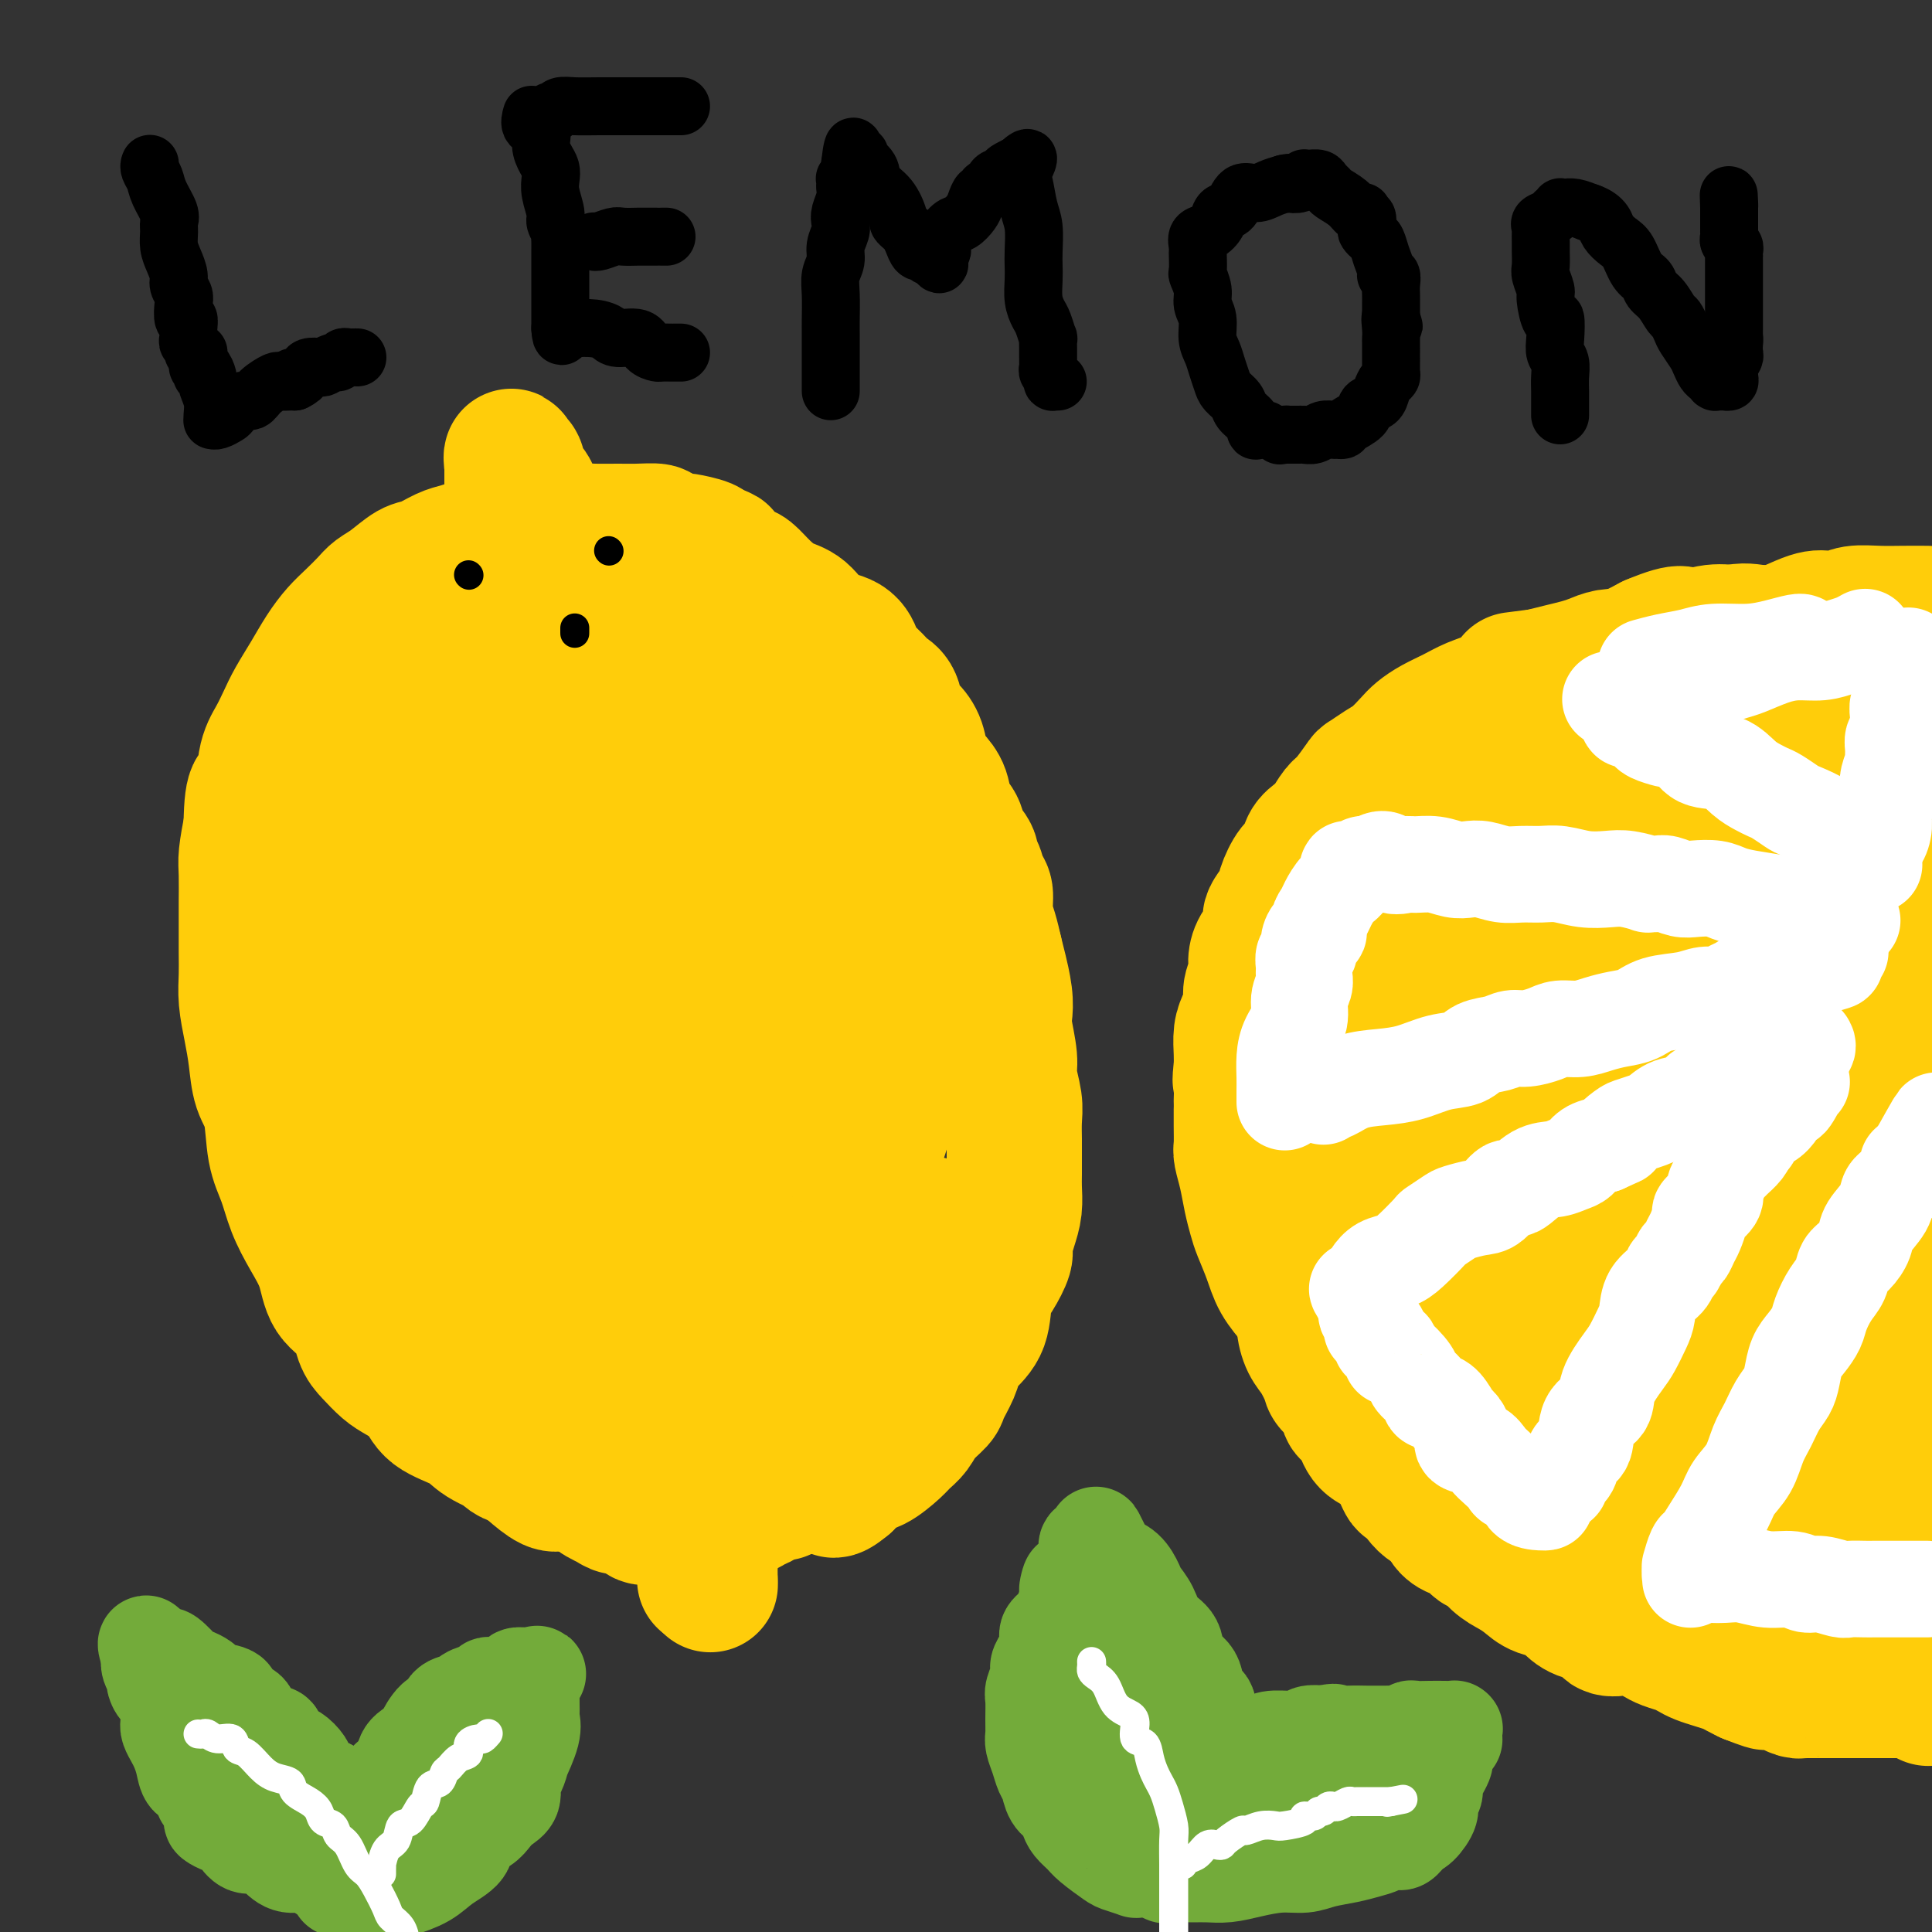 <svg viewBox='0 0 400 400' version='1.1' xmlns='http://www.w3.org/2000/svg' xmlns:xlink='http://www.w3.org/1999/xlink'><rect x="0" y="0" width="400" height="400" fill="#333333" stroke="none"/><g fill='none' stroke='#FFCD0A' stroke-width='28' stroke-linecap='round' stroke-linejoin='round'><path d='M117,307c-0.297,-0.072 -0.593,-0.144 -1,0c-0.407,0.144 -0.924,0.502 -2,0c-1.076,-0.502 -2.711,-1.866 -4,-3c-1.289,-1.134 -2.230,-2.039 -4,-3c-1.770,-0.961 -4.368,-1.976 -6,-3c-1.632,-1.024 -2.299,-2.055 -4,-3c-1.701,-0.945 -4.437,-1.804 -6,-3c-1.563,-1.196 -1.952,-2.730 -3,-4c-1.048,-1.270 -2.754,-2.276 -4,-3c-1.246,-0.724 -2.032,-1.167 -3,-2c-0.968,-0.833 -2.117,-2.055 -3,-3c-0.883,-0.945 -1.499,-1.612 -2,-3c-0.501,-1.388 -0.886,-3.496 -2,-5c-1.114,-1.504 -2.955,-2.404 -4,-4c-1.045,-1.596 -1.292,-3.890 -2,-6c-0.708,-2.110 -1.876,-4.038 -3,-6c-1.124,-1.962 -2.203,-3.958 -3,-6c-0.797,-2.042 -1.313,-4.131 -2,-6c-0.687,-1.869 -1.546,-3.520 -2,-6c-0.454,-2.480 -0.504,-5.790 -1,-8c-0.496,-2.210 -1.439,-3.322 -2,-5c-0.561,-1.678 -0.739,-3.924 -1,-6c-0.261,-2.076 -0.606,-3.984 -1,-6c-0.394,-2.016 -0.838,-4.140 -1,-6c-0.162,-1.860 -0.043,-3.457 0,-5c0.043,-1.543 0.011,-3.033 0,-5c-0.011,-1.967 -0.000,-4.411 0,-6c0.000,-1.589 -0.010,-2.323 0,-4c0.010,-1.677 0.041,-4.298 0,-6c-0.041,-1.702 -0.155,-2.486 0,-4c0.155,-1.514 0.577,-3.757 1,-6'/><path d='M52,171c0.108,-9.643 1.379,-6.749 2,-7c0.621,-0.251 0.592,-3.647 1,-6c0.408,-2.353 1.253,-3.661 2,-5c0.747,-1.339 1.396,-2.707 2,-4c0.604,-1.293 1.161,-2.509 2,-4c0.839,-1.491 1.958,-3.257 3,-5c1.042,-1.743 2.008,-3.465 3,-5c0.992,-1.535 2.011,-2.885 3,-4c0.989,-1.115 1.949,-1.994 3,-3c1.051,-1.006 2.195,-2.138 3,-3c0.805,-0.862 1.272,-1.453 2,-2c0.728,-0.547 1.717,-1.050 3,-2c1.283,-0.950 2.860,-2.348 4,-3c1.140,-0.652 1.843,-0.557 3,-1c1.157,-0.443 2.768,-1.425 4,-2c1.232,-0.575 2.086,-0.742 3,-1c0.914,-0.258 1.888,-0.608 3,-1c1.112,-0.392 2.363,-0.827 4,-1c1.637,-0.173 3.661,-0.085 5,0c1.339,0.085 1.993,0.166 3,0c1.007,-0.166 2.368,-0.580 4,-1c1.632,-0.420 3.535,-0.845 5,-1c1.465,-0.155 2.494,-0.039 4,0c1.506,0.039 3.491,0.000 5,0c1.509,-0.000 2.544,0.038 4,0c1.456,-0.038 3.333,-0.151 4,0c0.667,0.151 0.123,0.565 1,1c0.877,0.435 3.173,0.890 4,1c0.827,0.110 0.184,-0.124 1,0c0.816,0.124 3.090,0.607 4,1c0.910,0.393 0.455,0.697 0,1'/><path d='M146,114c4.838,0.815 3.434,0.854 3,1c-0.434,0.146 0.102,0.399 1,1c0.898,0.601 2.158,1.548 3,2c0.842,0.452 1.266,0.408 2,1c0.734,0.592 1.779,1.820 3,3c1.221,1.180 2.618,2.312 4,3c1.382,0.688 2.750,0.932 4,2c1.250,1.068 2.383,2.961 4,4c1.617,1.039 3.717,1.223 5,2c1.283,0.777 1.748,2.145 2,3c0.252,0.855 0.290,1.195 1,2c0.710,0.805 2.091,2.074 3,3c0.909,0.926 1.347,1.510 2,2c0.653,0.490 1.522,0.886 2,2c0.478,1.114 0.564,2.945 1,4c0.436,1.055 1.220,1.334 2,2c0.780,0.666 1.556,1.718 2,3c0.444,1.282 0.557,2.794 1,4c0.443,1.206 1.217,2.108 2,3c0.783,0.892 1.577,1.775 2,3c0.423,1.225 0.477,2.791 1,4c0.523,1.209 1.516,2.062 2,3c0.484,0.938 0.458,1.960 1,3c0.542,1.040 1.652,2.097 2,3c0.348,0.903 -0.065,1.651 0,2c0.065,0.349 0.609,0.298 1,1c0.391,0.702 0.630,2.158 1,3c0.370,0.842 0.872,1.071 1,2c0.128,0.929 -0.120,2.558 0,4c0.120,1.442 0.606,2.698 1,4c0.394,1.302 0.697,2.651 1,4'/><path d='M206,197c0.941,3.755 0.792,3.141 1,4c0.208,0.859 0.773,3.190 1,5c0.227,1.810 0.117,3.100 0,4c-0.117,0.900 -0.242,1.412 0,3c0.242,1.588 0.849,4.253 1,6c0.151,1.747 -0.156,2.577 0,4c0.156,1.423 0.774,3.438 1,5c0.226,1.562 0.060,2.672 0,4c-0.060,1.328 -0.015,2.876 0,4c0.015,1.124 0.001,1.825 0,3c-0.001,1.175 0.010,2.822 0,4c-0.010,1.178 -0.040,1.885 0,3c0.040,1.115 0.149,2.637 0,4c-0.149,1.363 -0.555,2.568 -1,4c-0.445,1.432 -0.930,3.093 -1,4c-0.070,0.907 0.273,1.061 0,2c-0.273,0.939 -1.162,2.664 -2,4c-0.838,1.336 -1.624,2.285 -2,4c-0.376,1.715 -0.343,4.196 -1,6c-0.657,1.804 -2.006,2.930 -3,4c-0.994,1.070 -1.635,2.085 -2,3c-0.365,0.915 -0.454,1.729 -1,3c-0.546,1.271 -1.550,2.998 -2,4c-0.450,1.002 -0.345,1.278 -1,2c-0.655,0.722 -2.069,1.889 -3,3c-0.931,1.111 -1.379,2.166 -2,3c-0.621,0.834 -1.415,1.447 -2,2c-0.585,0.553 -0.961,1.045 -2,2c-1.039,0.955 -2.741,2.372 -4,3c-1.259,0.628 -2.074,0.465 -3,1c-0.926,0.535 -1.963,1.767 -3,3'/><path d='M175,307c-3.522,2.956 -2.326,0.844 -3,0c-0.674,-0.844 -3.217,-0.422 -5,0c-1.783,0.422 -2.805,0.845 -4,1c-1.195,0.155 -2.562,0.043 -4,0c-1.438,-0.043 -2.945,-0.015 -4,0c-1.055,0.015 -1.657,0.018 -3,0c-1.343,-0.018 -3.428,-0.057 -5,0c-1.572,0.057 -2.632,0.211 -4,0c-1.368,-0.211 -3.044,-0.788 -5,-1c-1.956,-0.212 -4.190,-0.060 -6,0c-1.810,0.060 -3.195,0.027 -4,0c-0.805,-0.027 -1.030,-0.050 -2,0c-0.970,0.050 -2.687,0.172 -4,0c-1.313,-0.172 -2.224,-0.637 -3,-1c-0.776,-0.363 -1.419,-0.622 -2,-1c-0.581,-0.378 -1.100,-0.874 -2,-1c-0.900,-0.126 -2.179,0.117 -3,0c-0.821,-0.117 -1.182,-0.594 -2,-1c-0.818,-0.406 -2.093,-0.740 -3,-1c-0.907,-0.260 -1.446,-0.447 -2,-1c-0.554,-0.553 -1.122,-1.471 -2,-2c-0.878,-0.529 -2.065,-0.669 -3,-2c-0.935,-1.331 -1.618,-3.852 -3,-6c-1.382,-2.148 -3.463,-3.923 -5,-6c-1.537,-2.077 -2.530,-4.456 -4,-7c-1.470,-2.544 -3.415,-5.252 -5,-8c-1.585,-2.748 -2.809,-5.535 -4,-9c-1.191,-3.465 -2.350,-7.609 -4,-12c-1.650,-4.391 -3.790,-9.028 -5,-13c-1.210,-3.972 -1.488,-7.278 -2,-11c-0.512,-3.722 -1.256,-7.861 -2,-12'/><path d='M66,213c-1.994,-9.203 -0.479,-8.209 0,-10c0.479,-1.791 -0.078,-6.365 0,-10c0.078,-3.635 0.791,-6.331 1,-9c0.209,-2.669 -0.088,-5.310 0,-7c0.088,-1.690 0.560,-2.429 1,-3c0.440,-0.571 0.849,-0.975 1,-1c0.151,-0.025 0.046,0.329 0,1c-0.046,0.671 -0.033,1.660 0,5c0.033,3.340 0.086,9.033 1,14c0.914,4.967 2.688,9.209 4,13c1.312,3.791 2.161,7.132 3,11c0.839,3.868 1.667,8.262 3,12c1.333,3.738 3.171,6.819 5,10c1.829,3.181 3.650,6.463 6,10c2.350,3.537 5.229,7.328 8,10c2.771,2.672 5.434,4.223 8,6c2.566,1.777 5.034,3.778 7,6c1.966,2.222 3.430,4.664 5,6c1.570,1.336 3.247,1.565 4,2c0.753,0.435 0.582,1.078 1,2c0.418,0.922 1.425,2.125 2,3c0.575,0.875 0.718,1.422 1,2c0.282,0.578 0.703,1.185 1,2c0.297,0.815 0.471,1.837 1,3c0.529,1.163 1.412,2.467 2,3c0.588,0.533 0.882,0.295 1,0c0.118,-0.295 0.059,-0.648 0,-1'/><path d='M132,293c1.441,1.698 0.542,-1.057 1,-3c0.458,-1.943 2.273,-3.075 3,-5c0.727,-1.925 0.367,-4.642 1,-7c0.633,-2.358 2.259,-4.358 4,-7c1.741,-2.642 3.597,-5.927 5,-8c1.403,-2.073 2.355,-2.933 3,-4c0.645,-1.067 0.985,-2.339 1,-3c0.015,-0.661 -0.294,-0.709 0,1c0.294,1.709 1.190,5.176 2,8c0.810,2.824 1.535,5.006 2,7c0.465,1.994 0.669,3.802 1,6c0.331,2.198 0.790,4.787 1,6c0.210,1.213 0.171,1.049 0,1c-0.171,-0.049 -0.475,0.017 -1,0c-0.525,-0.017 -1.269,-0.117 -2,0c-0.731,0.117 -1.447,0.451 -2,1c-0.553,0.549 -0.944,1.313 -1,2c-0.056,0.687 0.222,1.295 0,2c-0.222,0.705 -0.944,1.505 0,2c0.944,0.495 3.554,0.683 5,1c1.446,0.317 1.729,0.761 4,0c2.271,-0.761 6.531,-2.728 10,-5c3.469,-2.272 6.149,-4.848 9,-7c2.851,-2.152 5.875,-3.881 8,-6c2.125,-2.119 3.353,-4.630 4,-7c0.647,-2.370 0.713,-4.600 1,-6c0.287,-1.400 0.796,-1.972 1,-3c0.204,-1.028 0.102,-2.514 0,-4'/><path d='M192,255c0.982,-3.108 0.438,-0.878 0,0c-0.438,0.878 -0.770,0.405 -1,0c-0.230,-0.405 -0.357,-0.743 -1,0c-0.643,0.743 -1.801,2.568 -4,4c-2.199,1.432 -5.439,2.471 -8,4c-2.561,1.529 -4.445,3.547 -6,5c-1.555,1.453 -2.783,2.341 -4,3c-1.217,0.659 -2.423,1.090 -4,2c-1.577,0.910 -3.527,2.298 -5,3c-1.473,0.702 -2.471,0.718 -4,1c-1.529,0.282 -3.591,0.830 -6,1c-2.409,0.170 -5.165,-0.038 -8,0c-2.835,0.038 -5.750,0.322 -8,0c-2.250,-0.322 -3.834,-1.251 -5,-3c-1.166,-1.749 -1.915,-4.320 -3,-7c-1.085,-2.680 -2.507,-5.471 -4,-9c-1.493,-3.529 -3.058,-7.796 -5,-13c-1.942,-5.204 -4.261,-11.344 -6,-17c-1.739,-5.656 -2.898,-10.829 -4,-16c-1.102,-5.171 -2.148,-10.341 -3,-16c-0.852,-5.659 -1.511,-11.805 -2,-17c-0.489,-5.195 -0.808,-9.437 -1,-14c-0.192,-4.563 -0.256,-9.446 0,-13c0.256,-3.554 0.831,-5.778 1,-8c0.169,-2.222 -0.068,-4.441 0,-4c0.068,0.441 0.441,3.541 1,7c0.559,3.459 1.304,7.277 2,13c0.696,5.723 1.342,13.349 2,19c0.658,5.651 1.329,9.325 2,13'/><path d='M108,193c1.280,10.508 0.979,10.780 1,13c0.021,2.220 0.365,6.390 0,9c-0.365,2.610 -1.438,3.659 -2,4c-0.562,0.341 -0.611,-0.026 -1,0c-0.389,0.026 -1.117,0.445 -2,0c-0.883,-0.445 -1.922,-1.756 -3,-4c-1.078,-2.244 -2.194,-5.423 -4,-10c-1.806,-4.577 -4.301,-10.553 -6,-16c-1.699,-5.447 -2.600,-10.366 -4,-15c-1.400,-4.634 -3.297,-8.983 -4,-13c-0.703,-4.017 -0.210,-7.703 0,-10c0.210,-2.297 0.138,-3.205 0,-4c-0.138,-0.795 -0.340,-1.478 0,-1c0.340,0.478 1.223,2.118 2,6c0.777,3.882 1.448,10.006 2,15c0.552,4.994 0.985,8.859 1,13c0.015,4.141 -0.388,8.560 0,13c0.388,4.440 1.567,8.901 2,11c0.433,2.099 0.119,1.835 0,2c-0.119,0.165 -0.042,0.758 0,1c0.042,0.242 0.050,0.132 0,-1c-0.050,-1.132 -0.159,-3.288 0,-6c0.159,-2.712 0.585,-5.981 1,-11c0.415,-5.019 0.819,-11.790 2,-18c1.181,-6.210 3.140,-11.860 4,-17c0.860,-5.140 0.622,-9.769 1,-13c0.378,-3.231 1.371,-5.062 2,-6c0.629,-0.938 0.894,-0.982 1,-1c0.106,-0.018 0.053,-0.009 0,0'/><path d='M101,134c1.740,-11.536 0.589,-3.876 1,0c0.411,3.876 2.384,3.968 4,6c1.616,2.032 2.875,6.002 5,11c2.125,4.998 5.115,11.022 8,16c2.885,4.978 5.664,8.910 8,13c2.336,4.090 4.230,8.339 6,13c1.770,4.661 3.417,9.734 4,14c0.583,4.266 0.103,7.725 0,11c-0.103,3.275 0.172,6.368 0,10c-0.172,3.632 -0.790,7.805 -1,11c-0.210,3.195 -0.011,5.412 0,7c0.011,1.588 -0.165,2.546 0,3c0.165,0.454 0.671,0.405 1,-1c0.329,-1.405 0.482,-4.164 1,-7c0.518,-2.836 1.401,-5.748 2,-10c0.599,-4.252 0.915,-9.845 1,-15c0.085,-5.155 -0.060,-9.873 0,-14c0.060,-4.127 0.325,-7.665 0,-13c-0.325,-5.335 -1.240,-12.468 -2,-18c-0.760,-5.532 -1.367,-9.462 -2,-13c-0.633,-3.538 -1.294,-6.683 -2,-10c-0.706,-3.317 -1.457,-6.807 -2,-9c-0.543,-2.193 -0.877,-3.091 -1,-4c-0.123,-0.909 -0.035,-1.831 0,-2c0.035,-0.169 0.018,0.416 0,1'/><path d='M132,134c-1.629,-8.266 -1.202,-1.429 0,3c1.202,4.429 3.180,6.452 5,9c1.820,2.548 3.482,5.621 5,9c1.518,3.379 2.894,7.065 5,12c2.106,4.935 4.943,11.121 7,16c2.057,4.879 3.333,8.451 4,12c0.667,3.549 0.726,7.075 1,11c0.274,3.925 0.764,8.249 1,12c0.236,3.751 0.217,6.929 0,10c-0.217,3.071 -0.633,6.036 -1,9c-0.367,2.964 -0.685,5.928 -1,8c-0.315,2.072 -0.628,3.254 -1,4c-0.372,0.746 -0.802,1.057 -1,1c-0.198,-0.057 -0.164,-0.482 0,-1c0.164,-0.518 0.457,-1.129 1,-3c0.543,-1.871 1.335,-5.000 2,-8c0.665,-3.000 1.204,-5.870 2,-10c0.796,-4.130 1.849,-9.522 3,-14c1.151,-4.478 2.399,-8.044 3,-11c0.601,-2.956 0.554,-5.302 1,-7c0.446,-1.698 1.384,-2.749 2,-3c0.616,-0.251 0.911,0.299 1,0c0.089,-0.299 -0.026,-1.446 0,0c0.026,1.446 0.193,5.487 1,10c0.807,4.513 2.254,9.500 3,14c0.746,4.500 0.791,8.512 1,12c0.209,3.488 0.582,6.450 1,9c0.418,2.550 0.882,4.686 1,6c0.118,1.314 -0.109,1.804 0,2c0.109,0.196 0.555,0.098 1,0'/><path d='M179,246c1.336,8.063 0.176,1.721 0,-1c-0.176,-2.721 0.633,-1.821 1,-2c0.367,-0.179 0.291,-1.437 1,-4c0.709,-2.563 2.203,-6.431 3,-10c0.797,-3.569 0.897,-6.837 1,-10c0.103,-3.163 0.210,-6.219 0,-10c-0.210,-3.781 -0.738,-8.286 -2,-12c-1.262,-3.714 -3.259,-6.635 -5,-10c-1.741,-3.365 -3.225,-7.172 -5,-10c-1.775,-2.828 -3.842,-4.677 -6,-7c-2.158,-2.323 -4.409,-5.120 -7,-8c-2.591,-2.880 -5.523,-5.844 -8,-8c-2.477,-2.156 -4.501,-3.503 -6,-5c-1.499,-1.497 -2.475,-3.144 -4,-5c-1.525,-1.856 -3.600,-3.922 -5,-6c-1.400,-2.078 -2.126,-4.170 -3,-6c-0.874,-1.830 -1.895,-3.400 -3,-5c-1.105,-1.600 -2.293,-3.231 -3,-4c-0.707,-0.769 -0.934,-0.677 -1,-1c-0.066,-0.323 0.030,-1.060 0,-1c-0.030,0.060 -0.184,0.918 0,1c0.184,0.082 0.708,-0.611 1,0c0.292,0.611 0.352,2.526 2,5c1.648,2.474 4.885,5.509 7,9c2.115,3.491 3.108,7.440 5,11c1.892,3.560 4.683,6.731 7,10c2.317,3.269 4.158,6.634 6,10'/><path d='M155,167c4.298,7.682 1.545,4.887 1,4c-0.545,-0.887 1.120,0.135 2,1c0.880,0.865 0.975,1.572 1,2c0.025,0.428 -0.019,0.575 0,1c0.019,0.425 0.102,1.127 0,2c-0.102,0.873 -0.389,1.916 -1,3c-0.611,1.084 -1.546,2.209 -3,4c-1.454,1.791 -3.426,4.249 -6,7c-2.574,2.751 -5.748,5.795 -8,8c-2.252,2.205 -3.581,3.570 -5,5c-1.419,1.430 -2.928,2.924 -4,4c-1.072,1.076 -1.708,1.733 -2,2c-0.292,0.267 -0.239,0.143 0,-1c0.239,-1.143 0.665,-3.304 1,-6c0.335,-2.696 0.579,-5.925 1,-9c0.421,-3.075 1.018,-5.994 2,-10c0.982,-4.006 2.350,-9.098 3,-13c0.650,-3.902 0.581,-6.613 1,-10c0.419,-3.387 1.327,-7.449 2,-10c0.673,-2.551 1.112,-3.592 2,-5c0.888,-1.408 2.225,-3.182 3,-4c0.775,-0.818 0.986,-0.680 1,-1c0.014,-0.320 -0.170,-1.097 0,-1c0.170,0.097 0.695,1.069 1,1c0.305,-0.069 0.391,-1.179 1,0c0.609,1.179 1.741,4.646 3,7c1.259,2.354 2.647,3.595 4,6c1.353,2.405 2.672,5.973 4,9c1.328,3.027 2.664,5.514 4,8'/><path d='M163,171c3.101,5.532 3.353,4.360 4,5c0.647,0.640 1.690,3.090 2,4c0.310,0.910 -0.111,0.280 0,0c0.111,-0.280 0.754,-0.211 1,0c0.246,0.211 0.095,0.564 0,0c-0.095,-0.564 -0.133,-2.044 0,-4c0.133,-1.956 0.436,-4.389 0,-7c-0.436,-2.611 -1.611,-5.401 -3,-8c-1.389,-2.599 -2.992,-5.009 -5,-7c-2.008,-1.991 -4.420,-3.564 -6,-5c-1.580,-1.436 -2.327,-2.736 -4,-4c-1.673,-1.264 -4.273,-2.493 -6,-4c-1.727,-1.507 -2.583,-3.292 -4,-5c-1.417,-1.708 -3.395,-3.339 -5,-4c-1.605,-0.661 -2.837,-0.353 -4,-1c-1.163,-0.647 -2.258,-2.251 -3,-3c-0.742,-0.749 -1.132,-0.645 -2,-1c-0.868,-0.355 -2.214,-1.169 -3,-2c-0.786,-0.831 -1.012,-1.678 -2,-2c-0.988,-0.322 -2.737,-0.118 -4,-1c-1.263,-0.882 -2.041,-2.849 -3,-4c-0.959,-1.151 -2.098,-1.487 -3,-2c-0.902,-0.513 -1.565,-1.202 -2,-2c-0.435,-0.798 -0.642,-1.705 -1,-2c-0.358,-0.295 -0.867,0.020 -1,0c-0.133,-0.020 0.109,-0.377 0,-1c-0.109,-0.623 -0.568,-1.514 -1,-2c-0.432,-0.486 -0.838,-0.567 -1,-1c-0.162,-0.433 -0.081,-1.216 0,-2'/><path d='M107,106c-1.796,-2.730 -0.285,-1.554 0,-1c0.285,0.554 -0.656,0.485 -1,0c-0.344,-0.485 -0.092,-1.387 0,-2c0.092,-0.613 0.025,-0.939 0,-1c-0.025,-0.061 -0.007,0.142 0,0c0.007,-0.142 0.002,-0.629 0,-1c-0.002,-0.371 -0.000,-0.624 0,-1c0.000,-0.376 0.000,-0.874 0,-1c-0.000,-0.126 -0.000,0.120 0,0c0.000,-0.120 0.000,-0.607 0,-1c-0.000,-0.393 -0.000,-0.693 0,-1c0.000,-0.307 0.000,-0.621 0,-1c-0.000,-0.379 -0.000,-0.823 0,-1c0.000,-0.177 0.000,-0.089 0,0'/><path d='M106,95c-0.208,-1.437 -0.228,0.470 0,1c0.228,0.530 0.705,-0.316 1,0c0.295,0.316 0.409,1.794 1,3c0.591,1.206 1.660,2.139 2,3c0.340,0.861 -0.049,1.649 0,2c0.049,0.351 0.534,0.264 1,1c0.466,0.736 0.912,2.294 1,3c0.088,0.706 -0.183,0.559 0,1c0.183,0.441 0.818,1.471 1,2c0.182,0.529 -0.091,0.557 0,1c0.091,0.443 0.545,1.301 1,2c0.455,0.699 0.910,1.239 1,2c0.090,0.761 -0.187,1.742 0,3c0.187,1.258 0.837,2.792 1,4c0.163,1.208 -0.162,2.089 0,3c0.162,0.911 0.812,1.853 1,3c0.188,1.147 -0.086,2.500 0,4c0.086,1.500 0.534,3.147 1,5c0.466,1.853 0.952,3.911 1,6c0.048,2.089 -0.341,4.210 0,6c0.341,1.790 1.414,3.250 2,5c0.586,1.750 0.686,3.790 1,6c0.314,2.210 0.843,4.589 1,6c0.157,1.411 -0.060,1.854 0,4c0.060,2.146 0.395,5.994 1,9c0.605,3.006 1.480,5.171 2,7c0.520,1.829 0.686,3.322 1,5c0.314,1.678 0.775,3.543 1,5c0.225,1.457 0.214,2.508 1,4c0.786,1.492 2.367,3.426 3,5c0.633,1.574 0.316,2.787 0,4'/><path d='M132,210c3.421,15.383 2.972,5.841 3,3c0.028,-2.841 0.533,1.020 1,3c0.467,1.980 0.896,2.080 1,3c0.104,0.920 -0.116,2.661 0,4c0.116,1.339 0.567,2.277 1,3c0.433,0.723 0.848,1.233 1,2c0.152,0.767 0.041,1.792 0,3c-0.041,1.208 -0.011,2.600 0,4c0.011,1.400 0.003,2.808 0,4c-0.003,1.192 -0.000,2.169 0,4c0.000,1.831 -0.002,4.516 0,6c0.002,1.484 0.008,1.768 0,3c-0.008,1.232 -0.030,3.411 0,5c0.030,1.589 0.112,2.588 0,4c-0.112,1.412 -0.418,3.237 0,5c0.418,1.763 1.561,3.464 2,5c0.439,1.536 0.174,2.907 0,4c-0.174,1.093 -0.258,1.908 0,3c0.258,1.092 0.857,2.462 1,3c0.143,0.538 -0.172,0.243 0,1c0.172,0.757 0.830,2.567 1,3c0.170,0.433 -0.146,-0.509 0,0c0.146,0.509 0.756,2.471 1,3c0.244,0.529 0.122,-0.374 0,0c-0.122,0.374 -0.243,2.025 0,3c0.243,0.975 0.850,1.275 1,2c0.150,0.725 -0.156,1.874 0,3c0.156,1.126 0.774,2.230 1,3c0.226,0.770 0.061,1.207 0,2c-0.061,0.793 -0.017,1.941 0,3c0.017,1.059 0.009,2.030 0,3'/><path d='M146,307c1.083,6.400 0.290,1.899 0,1c-0.290,-0.899 -0.078,1.806 0,3c0.078,1.194 0.021,0.879 0,1c-0.021,0.121 -0.006,0.677 0,1c0.006,0.323 0.001,0.412 0,1c-0.001,0.588 -0.000,1.676 0,2c0.000,0.324 0.000,-0.116 0,0c-0.000,0.116 -0.000,0.787 0,1c0.000,0.213 0.000,-0.031 0,0c-0.000,0.031 -0.000,0.336 0,1c0.000,0.664 0.000,1.688 0,2c-0.000,0.312 0.000,-0.089 0,0c-0.000,0.089 -0.000,0.669 0,1c0.000,0.331 0.000,0.414 0,1c-0.000,0.586 -0.000,1.677 0,2c0.000,0.323 0.000,-0.120 0,0c-0.000,0.120 -0.001,0.803 0,1c0.001,0.197 0.004,-0.091 0,0c-0.004,0.091 -0.015,0.560 0,1c0.015,0.440 0.056,0.850 0,1c-0.056,0.150 -0.207,0.040 0,0c0.207,-0.040 0.774,-0.012 1,0c0.226,0.012 0.113,0.006 0,0'/><path d='M147,327c0.139,2.763 -0.015,-0.328 0,-2c0.015,-1.672 0.197,-1.925 0,-3c-0.197,-1.075 -0.774,-2.971 -1,-4c-0.226,-1.029 -0.102,-1.190 0,-2c0.102,-0.810 0.181,-2.271 0,-3c-0.181,-0.729 -0.622,-0.728 -1,-1c-0.378,-0.272 -0.694,-0.816 -1,-1c-0.306,-0.184 -0.603,-0.007 -1,0c-0.397,0.007 -0.894,-0.156 -1,0c-0.106,0.156 0.180,0.630 0,1c-0.180,0.370 -0.825,0.635 -1,1c-0.175,0.365 0.122,0.830 0,1c-0.122,0.170 -0.661,0.045 -1,0c-0.339,-0.045 -0.476,-0.010 -1,0c-0.524,0.010 -1.434,-0.004 -2,0c-0.566,0.004 -0.788,0.026 -1,0c-0.212,-0.026 -0.414,-0.100 -1,0c-0.586,0.100 -1.556,0.374 -2,0c-0.444,-0.374 -0.360,-1.396 -1,-2c-0.640,-0.604 -2.002,-0.789 -3,-1c-0.998,-0.211 -1.632,-0.449 -2,-1c-0.368,-0.551 -0.470,-1.416 -1,-2c-0.530,-0.584 -1.489,-0.888 -2,-1c-0.511,-0.112 -0.575,-0.032 -1,0c-0.425,0.032 -1.213,0.016 -2,0'/><path d='M121,307c-2.056,-1.262 -1.195,-0.916 -1,-1c0.195,-0.084 -0.274,-0.598 -1,-1c-0.726,-0.402 -1.708,-0.693 -2,-1c-0.292,-0.307 0.107,-0.629 0,-1c-0.107,-0.371 -0.719,-0.791 -1,-1c-0.281,-0.209 -0.233,-0.206 0,0c0.233,0.206 0.649,0.614 1,1c0.351,0.386 0.638,0.750 1,1c0.362,0.250 0.800,0.385 1,1c0.200,0.615 0.161,1.710 1,2c0.839,0.290 2.557,-0.225 3,0c0.443,0.225 -0.389,1.188 0,2c0.389,0.812 1.999,1.471 3,2c1.001,0.529 1.393,0.926 2,1c0.607,0.074 1.430,-0.176 2,0c0.570,0.176 0.888,0.779 2,1c1.112,0.221 3.020,0.059 4,0c0.980,-0.059 1.033,-0.016 1,0c-0.033,0.016 -0.153,0.004 0,0c0.153,-0.004 0.580,-0.001 1,0c0.420,0.001 0.834,0.000 1,0c0.166,-0.000 0.083,-0.000 0,0'/><path d='M139,313c2.428,0.083 1.997,-0.710 2,-1c0.003,-0.290 0.439,-0.078 1,0c0.561,0.078 1.248,0.021 2,0c0.752,-0.021 1.568,-0.006 2,0c0.432,0.006 0.479,0.001 1,0c0.521,-0.001 1.516,-0.000 2,0c0.484,0.000 0.458,-0.000 1,0c0.542,0.000 1.652,0.001 2,0c0.348,-0.001 -0.065,-0.004 0,0c0.065,0.004 0.609,0.015 1,0c0.391,-0.015 0.630,-0.056 1,0c0.370,0.056 0.873,0.208 1,0c0.127,-0.208 -0.120,-0.778 0,-1c0.120,-0.222 0.607,-0.097 1,0c0.393,0.097 0.692,0.167 1,0c0.308,-0.167 0.625,-0.570 1,-1c0.375,-0.430 0.807,-0.886 1,-1c0.193,-0.114 0.146,0.113 0,0c-0.146,-0.113 -0.390,-0.566 0,-1c0.390,-0.434 1.415,-0.849 2,-1c0.585,-0.151 0.730,-0.040 1,0c0.270,0.040 0.664,0.007 1,0c0.336,-0.007 0.615,0.013 1,0c0.385,-0.013 0.878,-0.057 1,0c0.122,0.057 -0.125,0.215 0,0c0.125,-0.215 0.622,-0.804 1,-1c0.378,-0.196 0.637,-0.000 1,0c0.363,0.000 0.829,-0.196 1,0c0.171,0.196 0.046,0.783 0,1c-0.046,0.217 -0.013,0.062 0,0c0.013,-0.062 0.007,-0.031 0,0'/><path d='M168,307c4.490,-0.929 1.214,-0.250 0,0c-1.214,0.250 -0.366,0.071 0,0c0.366,-0.071 0.249,-0.034 0,0c-0.249,0.034 -0.631,0.065 -1,0c-0.369,-0.065 -0.726,-0.228 -1,0c-0.274,0.228 -0.466,0.846 -1,1c-0.534,0.154 -1.411,-0.154 -2,0c-0.589,0.154 -0.889,0.772 -1,1c-0.111,0.228 -0.032,0.065 0,0c0.032,-0.065 0.016,-0.033 0,0'/><path d='M302,317c0.066,0.066 0.131,0.132 0,0c-0.131,-0.132 -0.459,-0.461 -1,-1c-0.541,-0.539 -1.295,-1.288 -2,-2c-0.705,-0.712 -1.361,-1.387 -2,-2c-0.639,-0.613 -1.260,-1.165 -2,-2c-0.740,-0.835 -1.598,-1.953 -2,-3c-0.402,-1.047 -0.349,-2.024 -1,-3c-0.651,-0.976 -2.007,-1.952 -3,-3c-0.993,-1.048 -1.624,-2.168 -2,-3c-0.376,-0.832 -0.499,-1.377 -1,-2c-0.501,-0.623 -1.382,-1.323 -2,-2c-0.618,-0.677 -0.973,-1.331 -1,-2c-0.027,-0.669 0.273,-1.355 0,-2c-0.273,-0.645 -1.119,-1.250 -2,-2c-0.881,-0.750 -1.798,-1.645 -2,-2c-0.202,-0.355 0.310,-0.171 0,-1c-0.310,-0.829 -1.442,-2.670 -2,-4c-0.558,-1.330 -0.544,-2.149 -1,-3c-0.456,-0.851 -1.384,-1.736 -2,-3c-0.616,-1.264 -0.922,-2.909 -1,-4c-0.078,-1.091 0.071,-1.629 0,-3c-0.071,-1.371 -0.363,-3.575 -1,-5c-0.637,-1.425 -1.621,-2.071 -2,-4c-0.379,-1.929 -0.154,-5.139 0,-7c0.154,-1.861 0.237,-2.371 0,-4c-0.237,-1.629 -0.796,-4.376 -1,-6c-0.204,-1.624 -0.055,-2.126 0,-3c0.055,-0.874 0.015,-2.120 0,-4c-0.015,-1.880 -0.004,-4.394 0,-6c0.004,-1.606 0.002,-2.303 0,-3'/><path d='M269,226c-0.778,-8.340 -0.223,-4.688 0,-4c0.223,0.688 0.113,-1.586 0,-3c-0.113,-1.414 -0.228,-1.966 0,-3c0.228,-1.034 0.800,-2.549 1,-4c0.200,-1.451 0.028,-2.839 0,-4c-0.028,-1.161 0.086,-2.096 0,-3c-0.086,-0.904 -0.374,-1.778 0,-3c0.374,-1.222 1.408,-2.794 2,-4c0.592,-1.206 0.740,-2.047 1,-3c0.260,-0.953 0.631,-2.019 1,-3c0.369,-0.981 0.736,-1.879 1,-3c0.264,-1.121 0.424,-2.467 1,-4c0.576,-1.533 1.569,-3.253 3,-5c1.431,-1.747 3.302,-3.521 4,-5c0.698,-1.479 0.223,-2.663 1,-4c0.777,-1.337 2.806,-2.827 4,-4c1.194,-1.173 1.554,-2.031 2,-3c0.446,-0.969 0.979,-2.051 2,-3c1.021,-0.949 2.530,-1.766 4,-3c1.470,-1.234 2.900,-2.887 4,-4c1.100,-1.113 1.871,-1.688 3,-2c1.129,-0.312 2.616,-0.363 4,-1c1.384,-0.637 2.666,-1.861 4,-3c1.334,-1.139 2.720,-2.193 4,-3c1.280,-0.807 2.453,-1.368 4,-2c1.547,-0.632 3.466,-1.334 5,-2c1.534,-0.666 2.682,-1.294 4,-2c1.318,-0.706 2.807,-1.488 4,-2c1.193,-0.512 2.090,-0.753 3,-1c0.910,-0.247 1.831,-0.499 3,-1c1.169,-0.501 2.584,-1.250 4,-2'/><path d='M342,133c7.380,-3.105 6.329,-1.368 7,-1c0.671,0.368 3.065,-0.633 5,-1c1.935,-0.367 3.411,-0.098 5,0c1.589,0.098 3.289,0.026 5,0c1.711,-0.026 3.431,-0.007 5,0c1.569,0.007 2.986,0.002 5,0c2.014,-0.002 4.623,-0.001 6,0c1.377,0.001 1.521,0.000 2,0c0.479,-0.000 1.294,-0.001 2,0c0.706,0.001 1.304,0.004 1,0c-0.304,-0.004 -1.508,-0.016 -3,0c-1.492,0.016 -3.271,0.060 -5,0c-1.729,-0.060 -3.408,-0.223 -6,0c-2.592,0.223 -6.097,0.833 -8,1c-1.903,0.167 -2.205,-0.109 -4,0c-1.795,0.109 -5.085,0.604 -7,1c-1.915,0.396 -2.455,0.694 -4,1c-1.545,0.306 -4.094,0.621 -6,1c-1.906,0.379 -3.170,0.823 -4,1c-0.830,0.177 -1.225,0.089 -2,0c-0.775,-0.089 -1.929,-0.179 -3,0c-1.071,0.179 -2.060,0.625 -3,1c-0.940,0.375 -1.830,0.678 -3,1c-1.170,0.322 -2.620,0.663 -4,1c-1.380,0.337 -2.690,0.668 -4,1'/><path d='M319,140c-11.013,1.462 -6.045,0.618 -5,1c1.045,0.382 -1.831,1.989 -4,3c-2.169,1.011 -3.630,1.424 -5,2c-1.370,0.576 -2.649,1.313 -4,2c-1.351,0.687 -2.773,1.324 -4,2c-1.227,0.676 -2.259,1.390 -3,2c-0.741,0.610 -1.191,1.116 -2,2c-0.809,0.884 -1.978,2.145 -3,3c-1.022,0.855 -1.898,1.302 -3,2c-1.102,0.698 -2.431,1.647 -3,2c-0.569,0.353 -0.379,0.111 -1,1c-0.621,0.889 -2.054,2.908 -3,4c-0.946,1.092 -1.404,1.255 -2,2c-0.596,0.745 -1.328,2.070 -2,3c-0.672,0.930 -1.283,1.463 -2,2c-0.717,0.537 -1.539,1.077 -2,2c-0.461,0.923 -0.562,2.228 -1,3c-0.438,0.772 -1.212,1.011 -2,2c-0.788,0.989 -1.591,2.729 -2,4c-0.409,1.271 -0.425,2.073 -1,3c-0.575,0.927 -1.708,1.981 -2,3c-0.292,1.019 0.258,2.005 0,3c-0.258,0.995 -1.322,1.999 -2,3c-0.678,1.001 -0.969,2.001 -1,3c-0.031,0.999 0.198,1.999 0,3c-0.198,1.001 -0.824,2.004 -1,3c-0.176,0.996 0.096,1.985 0,3c-0.096,1.015 -0.562,2.056 -1,3c-0.438,0.944 -0.849,1.793 -1,3c-0.151,1.207 -0.043,2.774 0,4c0.043,1.226 0.022,2.113 0,3'/><path d='M257,221c-0.464,3.843 -0.124,2.451 0,3c0.124,0.549 0.032,3.038 0,4c-0.032,0.962 -0.006,0.398 0,1c0.006,0.602 -0.010,2.369 0,4c0.010,1.631 0.044,3.126 0,4c-0.044,0.874 -0.167,1.128 0,2c0.167,0.872 0.625,2.364 1,4c0.375,1.636 0.666,3.417 1,5c0.334,1.583 0.712,2.970 1,4c0.288,1.030 0.485,1.705 1,3c0.515,1.295 1.348,3.212 2,5c0.652,1.788 1.122,3.449 2,5c0.878,1.551 2.163,2.992 3,4c0.837,1.008 1.227,1.581 2,3c0.773,1.419 1.928,3.682 3,5c1.072,1.318 2.062,1.692 3,3c0.938,1.308 1.824,3.551 3,5c1.176,1.449 2.643,2.102 4,3c1.357,0.898 2.604,2.039 4,3c1.396,0.961 2.940,1.743 4,3c1.060,1.257 1.637,2.991 3,4c1.363,1.009 3.513,1.295 5,2c1.487,0.705 2.309,1.829 4,3c1.691,1.171 4.249,2.390 6,3c1.751,0.610 2.694,0.611 4,1c1.306,0.389 2.974,1.165 4,2c1.026,0.835 1.410,1.729 2,2c0.590,0.271 1.385,-0.082 2,0c0.615,0.082 1.050,0.599 2,1c0.950,0.401 2.414,0.686 4,1c1.586,0.314 3.293,0.657 5,1'/><path d='M332,314c5.422,1.883 4.476,1.092 5,1c0.524,-0.092 2.518,0.515 4,1c1.482,0.485 2.451,0.847 4,1c1.549,0.153 3.676,0.097 5,0c1.324,-0.097 1.845,-0.236 3,0c1.155,0.236 2.945,0.848 4,1c1.055,0.152 1.377,-0.155 2,0c0.623,0.155 1.548,0.774 2,1c0.452,0.226 0.432,0.061 1,0c0.568,-0.061 1.724,-0.016 3,0c1.276,0.016 2.670,0.004 4,0c1.330,-0.004 2.594,-0.001 3,0c0.406,0.001 -0.046,0.000 0,0c0.046,-0.000 0.590,-0.000 1,0c0.410,0.000 0.687,0.000 1,0c0.313,-0.000 0.662,-0.001 1,0c0.338,0.001 0.664,0.004 1,0c0.336,-0.004 0.681,-0.015 1,0c0.319,0.015 0.612,0.057 1,0c0.388,-0.057 0.871,-0.212 1,0c0.129,0.212 -0.098,0.792 0,1c0.098,0.208 0.519,0.046 1,0c0.481,-0.046 1.022,0.026 1,0c-0.022,-0.026 -0.605,-0.151 0,0c0.605,0.151 2.399,0.576 3,1c0.601,0.424 0.008,0.845 0,1c-0.008,0.155 0.569,0.044 1,0c0.431,-0.044 0.715,-0.022 1,0'/><path d='M386,322c8.554,1.226 2.939,0.290 1,0c-1.939,-0.290 -0.201,0.066 1,0c1.201,-0.066 1.866,-0.554 2,-1c0.134,-0.446 -0.263,-0.852 0,-1c0.263,-0.148 1.184,-0.040 2,0c0.816,0.040 1.525,0.011 2,0c0.475,-0.011 0.715,-0.006 1,0c0.285,0.006 0.614,0.011 1,0c0.386,-0.011 0.830,-0.039 1,0c0.170,0.039 0.064,0.147 0,0c-0.064,-0.147 -0.088,-0.547 0,0c0.088,0.547 0.289,2.041 0,3c-0.289,0.959 -1.068,1.381 -2,2c-0.932,0.619 -2.017,1.434 -3,2c-0.983,0.566 -1.865,0.884 -3,1c-1.135,0.116 -2.523,0.032 -4,0c-1.477,-0.032 -3.043,-0.012 -4,0c-0.957,0.012 -1.307,0.014 -2,0c-0.693,-0.014 -1.731,-0.045 -3,0c-1.269,0.045 -2.770,0.168 -4,0c-1.230,-0.168 -2.188,-0.625 -4,-1c-1.812,-0.375 -4.479,-0.668 -7,-1c-2.521,-0.332 -4.895,-0.702 -7,-1c-2.105,-0.298 -3.940,-0.525 -6,-1c-2.060,-0.475 -4.346,-1.200 -7,-2c-2.654,-0.800 -5.676,-1.677 -8,-2c-2.324,-0.323 -3.950,-0.092 -6,0c-2.050,0.092 -4.525,0.046 -7,0'/><path d='M320,320c-11.739,-1.420 -6.587,-0.968 -5,-1c1.587,-0.032 -0.391,-0.546 -2,-1c-1.609,-0.454 -2.851,-0.846 -4,-1c-1.149,-0.154 -2.207,-0.068 -3,0c-0.793,0.068 -1.321,0.120 -2,0c-0.679,-0.120 -1.509,-0.412 -2,-1c-0.491,-0.588 -0.642,-1.471 -1,-2c-0.358,-0.529 -0.924,-0.704 -2,-1c-1.076,-0.296 -2.661,-0.713 -4,-2c-1.339,-1.287 -2.432,-3.445 -3,-4c-0.568,-0.555 -0.613,0.493 -1,0c-0.387,-0.493 -1.117,-2.527 -2,-4c-0.883,-1.473 -1.918,-2.385 -3,-3c-1.082,-0.615 -2.210,-0.931 -3,-2c-0.790,-1.069 -1.244,-2.889 -2,-4c-0.756,-1.111 -1.816,-1.512 -2,-2c-0.184,-0.488 0.508,-1.063 0,-2c-0.508,-0.937 -2.217,-2.235 -3,-3c-0.783,-0.765 -0.639,-0.997 -1,-2c-0.361,-1.003 -1.227,-2.777 -2,-4c-0.773,-1.223 -1.455,-1.894 -2,-3c-0.545,-1.106 -0.955,-2.646 -1,-4c-0.045,-1.354 0.275,-2.522 0,-4c-0.275,-1.478 -1.146,-3.265 -2,-5c-0.854,-1.735 -1.692,-3.419 -2,-5c-0.308,-1.581 -0.085,-3.061 0,-5c0.085,-1.939 0.034,-4.337 0,-7c-0.034,-2.663 -0.050,-5.590 0,-8c0.050,-2.410 0.167,-4.303 0,-7c-0.167,-2.697 -0.619,-6.199 0,-9c0.619,-2.801 2.310,-4.900 4,-7'/><path d='M270,217c1.060,-2.508 1.709,-5.278 3,-8c1.291,-2.722 3.223,-5.397 5,-8c1.777,-2.603 3.397,-5.134 5,-8c1.603,-2.866 3.188,-6.068 5,-9c1.812,-2.932 3.851,-5.594 6,-8c2.149,-2.406 4.408,-4.557 7,-7c2.592,-2.443 5.519,-5.179 8,-7c2.481,-1.821 4.518,-2.725 6,-4c1.482,-1.275 2.411,-2.919 4,-4c1.589,-1.081 3.840,-1.600 6,-2c2.160,-0.400 4.230,-0.681 6,-1c1.770,-0.319 3.241,-0.677 6,-1c2.759,-0.323 6.808,-0.611 10,-1c3.192,-0.389 5.529,-0.879 8,-1c2.471,-0.121 5.077,0.126 8,0c2.923,-0.126 6.163,-0.625 9,-1c2.837,-0.375 5.272,-0.627 7,-1c1.728,-0.373 2.748,-0.867 4,-1c1.252,-0.133 2.734,0.094 4,0c1.266,-0.094 2.315,-0.511 3,-1c0.685,-0.489 1.007,-1.050 1,-1c-0.007,0.050 -0.341,0.711 0,1c0.341,0.289 1.359,0.204 2,1c0.641,0.796 0.905,2.471 1,3c0.095,0.529 0.020,-0.087 0,0c-0.020,0.087 0.015,0.879 0,1c-0.015,0.121 -0.081,-0.429 0,0c0.081,0.429 0.309,1.837 0,4c-0.309,2.163 -1.154,5.082 -2,8'/><path d='M392,161c-0.792,3.712 -1.773,6.493 -2,9c-0.227,2.507 0.302,4.741 0,7c-0.302,2.259 -1.433,4.543 -2,7c-0.567,2.457 -0.571,5.087 -1,8c-0.429,2.913 -1.285,6.109 -2,10c-0.715,3.891 -1.289,8.476 -2,13c-0.711,4.524 -1.559,8.985 -2,13c-0.441,4.015 -0.474,7.583 -1,11c-0.526,3.417 -1.543,6.684 -2,10c-0.457,3.316 -0.354,6.681 -1,10c-0.646,3.319 -2.043,6.590 -3,10c-0.957,3.410 -1.475,6.957 -2,10c-0.525,3.043 -1.059,5.583 -2,9c-0.941,3.417 -2.291,7.713 -3,10c-0.709,2.287 -0.779,2.565 -1,4c-0.221,1.435 -0.595,4.026 -1,6c-0.405,1.974 -0.841,3.330 -1,4c-0.159,0.670 -0.042,0.653 0,1c0.042,0.347 0.009,1.057 0,1c-0.009,-0.057 0.005,-0.883 0,-2c-0.005,-1.117 -0.029,-2.527 0,-4c0.029,-1.473 0.111,-3.010 0,-6c-0.111,-2.990 -0.414,-7.432 -1,-11c-0.586,-3.568 -1.456,-6.262 -3,-10c-1.544,-3.738 -3.762,-8.521 -5,-13c-1.238,-4.479 -1.497,-8.654 -2,-13c-0.503,-4.346 -1.251,-8.862 -2,-14c-0.749,-5.138 -1.500,-10.896 -2,-15c-0.500,-4.104 -0.750,-6.552 -1,-9'/><path d='M348,217c-1.033,-8.555 -0.115,-4.442 0,-3c0.115,1.442 -0.574,0.212 -1,0c-0.426,-0.212 -0.590,0.595 -2,3c-1.410,2.405 -4.065,6.407 -7,11c-2.935,4.593 -6.148,9.777 -9,15c-2.852,5.223 -5.341,10.485 -8,15c-2.659,4.515 -5.487,8.281 -8,12c-2.513,3.719 -4.711,7.389 -6,10c-1.289,2.611 -1.670,4.162 -2,5c-0.330,0.838 -0.608,0.962 -1,1c-0.392,0.038 -0.899,-0.010 -1,0c-0.101,0.010 0.204,0.076 0,-1c-0.204,-1.076 -0.916,-3.296 -2,-5c-1.084,-1.704 -2.539,-2.891 -4,-5c-1.461,-2.109 -2.927,-5.139 -4,-7c-1.073,-1.861 -1.754,-2.553 -2,-3c-0.246,-0.447 -0.057,-0.647 0,-1c0.057,-0.353 -0.017,-0.857 0,-1c0.017,-0.143 0.126,0.076 2,1c1.874,0.924 5.515,2.554 9,5c3.485,2.446 6.815,5.706 10,9c3.185,3.294 6.227,6.620 10,10c3.773,3.380 8.278,6.815 12,9c3.722,2.185 6.659,3.120 9,4c2.341,0.880 4.084,1.705 5,2c0.916,0.295 1.006,0.061 1,0c-0.006,-0.061 -0.106,0.050 0,0c0.106,-0.050 0.420,-0.261 0,-1c-0.420,-0.739 -1.575,-2.007 -4,-4c-2.425,-1.993 -6.122,-4.712 -10,-7c-3.878,-2.288 -7.939,-4.144 -12,-6'/><path d='M323,285c-6.057,-4.162 -8.700,-5.569 -11,-8c-2.300,-2.431 -4.256,-5.888 -6,-9c-1.744,-3.112 -3.277,-5.879 -4,-9c-0.723,-3.121 -0.635,-6.595 0,-10c0.635,-3.405 1.818,-6.742 3,-10c1.182,-3.258 2.362,-6.438 4,-9c1.638,-2.562 3.735,-4.508 6,-6c2.265,-1.492 4.697,-2.530 7,-3c2.303,-0.470 4.476,-0.371 6,0c1.524,0.371 2.399,1.013 4,3c1.601,1.987 3.928,5.320 5,9c1.072,3.680 0.887,7.709 1,12c0.113,4.291 0.522,8.844 0,13c-0.522,4.156 -1.977,7.914 -3,10c-1.023,2.086 -1.615,2.498 -4,3c-2.385,0.502 -6.562,1.092 -10,1c-3.438,-0.092 -6.136,-0.866 -8,-2c-1.864,-1.134 -2.894,-2.629 -4,-5c-1.106,-2.371 -2.288,-5.617 -3,-10c-0.712,-4.383 -0.952,-9.902 0,-16c0.952,-6.098 3.097,-12.775 6,-20c2.903,-7.225 6.563,-15.000 10,-21c3.437,-6.000 6.651,-10.226 10,-13c3.349,-2.774 6.833,-4.095 9,-5c2.167,-0.905 3.017,-1.392 4,0c0.983,1.392 2.101,4.663 3,8c0.899,3.337 1.581,6.739 2,12c0.419,5.261 0.576,12.379 0,18c-0.576,5.621 -1.886,9.744 -4,14c-2.114,4.256 -5.033,8.645 -8,12c-2.967,3.355 -5.984,5.678 -9,8'/><path d='M329,252c-3.831,3.490 -4.909,2.213 -7,2c-2.091,-0.213 -5.195,0.636 -7,0c-1.805,-0.636 -2.312,-2.757 -3,-5c-0.688,-2.243 -1.558,-4.609 -2,-7c-0.442,-2.391 -0.458,-4.806 -1,-8c-0.542,-3.194 -1.612,-7.166 -2,-11c-0.388,-3.834 -0.093,-7.529 0,-11c0.093,-3.471 -0.015,-6.719 0,-9c0.015,-2.281 0.152,-3.597 0,-3c-0.152,0.597 -0.593,3.107 -2,6c-1.407,2.893 -3.778,6.170 -6,10c-2.222,3.830 -4.294,8.214 -6,12c-1.706,3.786 -3.047,6.973 -4,10c-0.953,3.027 -1.519,5.894 -2,8c-0.481,2.106 -0.876,3.450 -1,5c-0.124,1.550 0.025,3.307 0,4c-0.025,0.693 -0.224,0.324 0,0c0.224,-0.324 0.870,-0.602 1,-2c0.130,-1.398 -0.255,-3.917 0,-7c0.255,-3.083 1.150,-6.732 2,-11c0.850,-4.268 1.656,-9.155 3,-14c1.344,-4.845 3.227,-9.648 6,-15c2.773,-5.352 6.436,-11.252 10,-16c3.564,-4.748 7.027,-8.345 11,-12c3.973,-3.655 8.454,-7.369 13,-11c4.546,-3.631 9.156,-7.180 13,-9c3.844,-1.820 6.922,-1.910 10,-2'/><path d='M355,156c2.421,-0.690 3.472,-1.416 4,-1c0.528,0.416 0.532,1.974 1,3c0.468,1.026 1.401,1.521 2,4c0.599,2.479 0.863,6.943 1,12c0.137,5.057 0.146,10.707 0,17c-0.146,6.293 -0.445,13.229 -1,19c-0.555,5.771 -1.364,10.376 -2,15c-0.636,4.624 -1.099,9.268 -2,12c-0.901,2.732 -2.241,3.551 -3,5c-0.759,1.449 -0.937,3.529 -1,4c-0.063,0.471 -0.011,-0.666 0,-1c0.011,-0.334 -0.018,0.137 0,-1c0.018,-1.137 0.081,-3.881 0,-8c-0.081,-4.119 -0.308,-9.611 0,-15c0.308,-5.389 1.152,-10.673 2,-16c0.848,-5.327 1.702,-10.697 3,-16c1.298,-5.303 3.040,-10.537 4,-14c0.960,-3.463 1.136,-5.153 1,-4c-0.136,1.153 -0.586,5.150 -1,9c-0.414,3.850 -0.793,7.554 -2,13c-1.207,5.446 -3.240,12.635 -5,18c-1.760,5.365 -3.245,8.908 -5,13c-1.755,4.092 -3.780,8.735 -6,12c-2.220,3.265 -4.636,5.154 -6,7c-1.364,1.846 -1.675,3.651 -2,3c-0.325,-0.651 -0.664,-3.757 -1,-7c-0.336,-3.243 -0.668,-6.621 -1,-10'/><path d='M335,229c-0.977,-5.611 -2.419,-11.139 -3,-16c-0.581,-4.861 -0.303,-9.055 -1,-13c-0.697,-3.945 -2.371,-7.643 -3,-10c-0.629,-2.357 -0.212,-3.375 0,-4c0.212,-0.625 0.219,-0.856 0,-1c-0.219,-0.144 -0.662,-0.201 0,1c0.662,1.201 2.431,3.660 4,7c1.569,3.340 2.939,7.562 5,13c2.061,5.438 4.814,12.092 8,19c3.186,6.908 6.804,14.071 10,20c3.196,5.929 5.970,10.624 9,15c3.030,4.376 6.315,8.433 8,12c1.685,3.567 1.771,6.644 2,9c0.229,2.356 0.601,3.990 1,5c0.399,1.010 0.825,1.394 1,2c0.175,0.606 0.099,1.433 0,2c-0.099,0.567 -0.223,0.873 0,1c0.223,0.127 0.791,0.076 1,0c0.209,-0.076 0.059,-0.178 0,0c-0.059,0.178 -0.026,0.636 0,1c0.026,0.364 0.046,0.633 0,1c-0.046,0.367 -0.157,0.830 0,1c0.157,0.170 0.581,0.046 1,0c0.419,-0.046 0.834,-0.013 1,0c0.166,0.013 0.083,0.007 0,0'/><path d='M379,294c1.544,3.518 1.905,1.312 2,1c0.095,-0.312 -0.077,1.268 0,2c0.077,0.732 0.401,0.615 1,1c0.599,0.385 1.471,1.270 2,2c0.529,0.730 0.714,1.303 1,2c0.286,0.697 0.673,1.516 1,2c0.327,0.484 0.594,0.633 1,1c0.406,0.367 0.952,0.954 1,1c0.048,0.046 -0.401,-0.447 0,-1c0.401,-0.553 1.653,-1.166 2,-2c0.347,-0.834 -0.210,-1.889 0,-3c0.210,-1.111 1.188,-2.277 2,-4c0.812,-1.723 1.456,-4.003 2,-6c0.544,-1.997 0.986,-3.710 1,-5c0.014,-1.290 -0.400,-2.158 0,-4c0.400,-1.842 1.612,-4.659 2,-7c0.388,-2.341 -0.049,-4.207 0,-6c0.049,-1.793 0.586,-3.512 1,-6c0.414,-2.488 0.707,-5.744 1,-9'/><path d='M399,228c0.175,0.480 0.350,0.960 0,0c-0.350,-0.960 -1.225,-3.361 -2,-5c-0.775,-1.639 -1.450,-2.517 -2,-4c-0.550,-1.483 -0.974,-3.571 -1,-5c-0.026,-1.429 0.347,-2.201 0,-4c-0.347,-1.799 -1.412,-4.627 -2,-7c-0.588,-2.373 -0.697,-4.292 -1,-6c-0.303,-1.708 -0.798,-3.206 -1,-5c-0.202,-1.794 -0.110,-3.886 0,-6c0.110,-2.114 0.240,-4.251 0,-6c-0.240,-1.749 -0.849,-3.110 -1,-4c-0.151,-0.890 0.156,-1.308 0,-2c-0.156,-0.692 -0.774,-1.656 -1,-2c-0.226,-0.344 -0.061,-0.066 0,1c0.061,1.066 0.016,2.922 0,7c-0.016,4.078 -0.004,10.378 0,15c0.004,4.622 0.001,7.567 0,11c-0.001,3.433 -0.001,7.354 0,11c0.001,3.646 0.003,7.017 0,10c-0.003,2.983 -0.011,5.580 0,8c0.011,2.420 0.042,4.665 0,7c-0.042,2.335 -0.156,4.761 0,7c0.156,2.239 0.582,4.289 1,6c0.418,1.711 0.829,3.081 1,5c0.171,1.919 0.101,4.387 0,6c-0.101,1.613 -0.233,2.370 0,4c0.233,1.630 0.832,4.131 1,6c0.168,1.869 -0.095,3.105 0,5c0.095,1.895 0.547,4.447 1,7'/><path d='M392,288c0.574,6.912 0.009,4.692 0,5c-0.009,0.308 0.537,3.142 1,5c0.463,1.858 0.842,2.738 1,4c0.158,1.262 0.094,2.906 0,4c-0.094,1.094 -0.217,1.637 0,3c0.217,1.363 0.775,3.545 1,5c0.225,1.455 0.117,2.184 0,3c-0.117,0.816 -0.241,1.719 0,3c0.241,1.281 0.849,2.939 1,4c0.151,1.061 -0.156,1.523 0,2c0.156,0.477 0.774,0.967 1,1c0.226,0.033 0.061,-0.392 0,0c-0.061,0.392 -0.016,1.600 0,2c0.016,0.400 0.004,-0.009 0,0c-0.004,0.009 -0.001,0.436 0,1c0.001,0.564 0.000,1.265 0,2c-0.000,0.735 -0.000,1.505 0,2c0.000,0.495 0.000,0.715 0,1c-0.000,0.285 -0.000,0.636 0,1c0.000,0.364 0.000,0.742 0,1c-0.000,0.258 -0.001,0.398 0,1c0.001,0.602 0.004,1.667 0,2c-0.004,0.333 -0.015,-0.066 0,0c0.015,0.066 0.057,0.599 0,1c-0.057,0.401 -0.212,0.672 0,1c0.212,0.328 0.792,0.715 1,1c0.208,0.285 0.046,0.468 0,1c-0.046,0.532 0.026,1.412 0,2c-0.026,0.588 -0.150,0.882 0,1c0.150,0.118 0.575,0.059 1,0'/><path d='M399,347c0.883,9.103 -0.409,2.360 -1,0c-0.591,-2.360 -0.482,-0.338 -1,0c-0.518,0.338 -1.662,-1.009 -3,-2c-1.338,-0.991 -2.868,-1.627 -4,-2c-1.132,-0.373 -1.864,-0.482 -3,-1c-1.136,-0.518 -2.675,-1.445 -4,-2c-1.325,-0.555 -2.434,-0.737 -4,-1c-1.566,-0.263 -3.588,-0.605 -5,-1c-1.412,-0.395 -2.215,-0.841 -3,-1c-0.785,-0.159 -1.551,-0.031 -2,0c-0.449,0.031 -0.581,-0.034 -1,0c-0.419,0.034 -1.125,0.168 -2,0c-0.875,-0.168 -1.917,-0.639 -3,-1c-1.083,-0.361 -2.205,-0.612 -3,-1c-0.795,-0.388 -1.263,-0.912 -2,-1c-0.737,-0.088 -1.744,0.261 -3,0c-1.256,-0.261 -2.760,-1.130 -4,-2c-1.240,-0.870 -2.214,-1.740 -3,-2c-0.786,-0.260 -1.384,0.089 -2,0c-0.616,-0.089 -1.250,-0.615 -2,-1c-0.750,-0.385 -1.617,-0.628 -2,-1c-0.383,-0.372 -0.283,-0.874 -1,-1c-0.717,-0.126 -2.252,0.122 -3,0c-0.748,-0.122 -0.709,-0.616 -1,-1c-0.291,-0.384 -0.913,-0.660 -2,-1c-1.087,-0.340 -2.639,-0.745 -3,-1c-0.361,-0.255 0.468,-0.358 0,-1c-0.468,-0.642 -2.234,-1.821 -4,-3'/><path d='M328,320c-4.734,-2.117 -3.069,-0.409 -3,0c0.069,0.409 -1.457,-0.482 -2,-1c-0.543,-0.518 -0.103,-0.664 0,-1c0.103,-0.336 -0.132,-0.862 -1,-1c-0.868,-0.138 -2.368,0.113 -3,0c-0.632,-0.113 -0.395,-0.591 -1,-1c-0.605,-0.409 -2.053,-0.748 -3,-1c-0.947,-0.252 -1.394,-0.417 -2,-1c-0.606,-0.583 -1.371,-1.584 -2,-3c-0.629,-1.416 -1.123,-3.248 -2,-4c-0.877,-0.752 -2.136,-0.425 -3,-1c-0.864,-0.575 -1.334,-2.052 -2,-3c-0.666,-0.948 -1.529,-1.367 -2,-2c-0.471,-0.633 -0.550,-1.479 -1,-2c-0.450,-0.521 -1.269,-0.718 -2,-1c-0.731,-0.282 -1.373,-0.649 -2,-1c-0.627,-0.351 -1.240,-0.687 -2,-1c-0.760,-0.313 -1.668,-0.605 -2,-1c-0.332,-0.395 -0.089,-0.894 0,-1c0.089,-0.106 0.024,0.181 0,1c-0.024,0.819 -0.006,2.169 0,3c0.006,0.831 0.001,1.144 0,2c-0.001,0.856 0.003,2.254 0,3c-0.003,0.746 -0.011,0.839 0,1c0.011,0.161 0.041,0.389 0,1c-0.041,0.611 -0.155,1.603 0,2c0.155,0.397 0.577,0.198 1,0'/><path d='M294,307c0.538,2.350 1.383,1.724 2,2c0.617,0.276 1.004,1.453 1,2c-0.004,0.547 -0.400,0.463 0,1c0.400,0.537 1.597,1.696 2,2c0.403,0.304 0.014,-0.246 0,0c-0.014,0.246 0.348,1.289 1,2c0.652,0.711 1.595,1.090 2,1c0.405,-0.090 0.271,-0.649 1,0c0.729,0.649 2.320,2.505 3,3c0.680,0.495 0.449,-0.372 1,0c0.551,0.372 1.884,1.983 3,3c1.116,1.017 2.014,1.441 3,2c0.986,0.559 2.061,1.253 3,2c0.939,0.747 1.741,1.547 3,2c1.259,0.453 2.976,0.560 4,1c1.024,0.440 1.356,1.214 2,2c0.644,0.786 1.599,1.583 3,2c1.401,0.417 3.247,0.455 4,1c0.753,0.545 0.415,1.599 1,2c0.585,0.401 2.095,0.149 3,0c0.905,-0.149 1.205,-0.195 2,0c0.795,0.195 2.086,0.629 3,1c0.914,0.371 1.451,0.677 2,1c0.549,0.323 1.108,0.664 2,1c0.892,0.336 2.115,0.667 3,1c0.885,0.333 1.430,0.666 2,1c0.570,0.334 1.164,0.667 2,1c0.836,0.333 1.915,0.667 3,1c1.085,0.333 2.177,0.667 3,1c0.823,0.333 1.378,0.667 2,1c0.622,0.333 1.311,0.667 2,1'/><path d='M362,347c6.887,2.736 2.605,0.575 2,0c-0.605,-0.575 2.467,0.434 4,1c1.533,0.566 1.528,0.687 2,1c0.472,0.313 1.419,0.816 2,1c0.581,0.184 0.794,0.049 1,0c0.206,-0.049 0.406,-0.013 1,0c0.594,0.013 1.581,0.004 2,0c0.419,-0.004 0.269,-0.001 1,0c0.731,0.001 2.344,0.000 3,0c0.656,-0.000 0.354,-0.000 1,0c0.646,0.000 2.241,0.000 3,0c0.759,-0.000 0.682,-0.000 1,0c0.318,0.000 1.031,0.000 2,0c0.969,-0.000 2.193,-0.000 3,0c0.807,0.000 1.196,0.000 2,0c0.804,-0.000 2.024,-0.000 3,0c0.976,0.000 1.707,0.000 3,0c1.293,-0.000 3.146,-0.000 5,0'/><path d='M322,154c-0.009,0.061 -0.018,0.122 0,0c0.018,-0.122 0.064,-0.427 0,-1c-0.064,-0.573 -0.238,-1.414 0,-2c0.238,-0.586 0.886,-0.918 2,-2c1.114,-1.082 2.692,-2.915 4,-4c1.308,-1.085 2.346,-1.422 3,-2c0.654,-0.578 0.925,-1.396 2,-2c1.075,-0.604 2.955,-0.992 4,-1c1.045,-0.008 1.254,0.365 2,0c0.746,-0.365 2.029,-1.468 3,-2c0.971,-0.532 1.631,-0.493 3,-1c1.369,-0.507 3.445,-1.560 5,-2c1.555,-0.440 2.587,-0.268 4,-1c1.413,-0.732 3.208,-2.368 5,-3c1.792,-0.632 3.581,-0.261 5,0c1.419,0.261 2.466,0.411 4,0c1.534,-0.411 3.553,-1.382 5,-2c1.447,-0.618 2.322,-0.884 3,-1c0.678,-0.116 1.159,-0.084 2,0c0.841,0.084 2.040,0.219 3,0c0.960,-0.219 1.680,-0.791 3,-1c1.320,-0.209 3.240,-0.056 5,0c1.760,0.056 3.360,0.016 5,0c1.640,-0.016 3.320,-0.008 5,0'/><path d='M399,135c0.589,-0.280 1.179,-0.560 0,0c-1.179,0.560 -4.126,1.961 -6,3c-1.874,1.039 -2.674,1.718 -4,3c-1.326,1.282 -3.177,3.168 -4,4c-0.823,0.832 -0.618,0.609 -1,1c-0.382,0.391 -1.351,1.394 -2,2c-0.649,0.606 -0.980,0.813 -1,1c-0.020,0.187 0.269,0.352 0,1c-0.269,0.648 -1.095,1.777 -2,3c-0.905,1.223 -1.888,2.538 -3,4c-1.112,1.462 -2.354,3.070 -3,4c-0.646,0.930 -0.695,1.180 -1,2c-0.305,0.820 -0.866,2.209 -1,3c-0.134,0.791 0.161,0.985 0,1c-0.161,0.015 -0.776,-0.150 -1,0c-0.224,0.150 -0.056,0.614 0,1c0.056,0.386 0.000,0.693 0,1c-0.000,0.307 0.056,0.616 0,1c-0.056,0.384 -0.223,0.845 0,1c0.223,0.155 0.836,0.004 1,0c0.164,-0.004 -0.122,0.139 0,0c0.122,-0.139 0.651,-0.560 1,0c0.349,0.560 0.518,2.102 1,3c0.482,0.898 1.278,1.152 2,2c0.722,0.848 1.370,2.291 2,4c0.630,1.709 1.241,3.685 2,6c0.759,2.315 1.666,4.969 2,7c0.334,2.031 0.095,3.437 0,4c-0.095,0.563 -0.048,0.281 0,0'/></g>
<g fill='none' stroke='#000000' stroke-width='6' stroke-linecap='round' stroke-linejoin='round'><path d='M97,119c0.000,0.000 0.100,0.100 0.1,0.1'/><path d='M119,131c0.000,0.111 0.000,0.222 0,0c0.000,-0.222 0.000,-0.778 0,-1c0.000,-0.222 0.000,-0.111 0,0'/><path d='M126,114c0.000,0.000 0.100,0.100 0.1,0.1'/></g>
<g fill='none' stroke='#FFFFFF' stroke-width='20' stroke-linecap='round' stroke-linejoin='round'><path d='M350,324c-0.093,0.325 -0.187,0.650 0,0c0.187,-0.650 0.654,-2.273 1,-3c0.346,-0.727 0.572,-0.556 1,-1c0.428,-0.444 1.059,-1.504 2,-3c0.941,-1.496 2.191,-3.428 3,-5c0.809,-1.572 1.175,-2.784 2,-4c0.825,-1.216 2.109,-2.436 3,-4c0.891,-1.564 1.391,-3.471 2,-5c0.609,-1.529 1.328,-2.682 2,-4c0.672,-1.318 1.296,-2.803 2,-4c0.704,-1.197 1.488,-2.106 2,-3c0.512,-0.894 0.752,-1.775 1,-3c0.248,-1.225 0.503,-2.796 1,-4c0.497,-1.204 1.236,-2.040 2,-3c0.764,-0.960 1.552,-2.043 2,-3c0.448,-0.957 0.556,-1.789 1,-3c0.444,-1.211 1.222,-2.803 2,-4c0.778,-1.197 1.554,-1.999 2,-3c0.446,-1.001 0.561,-2.200 1,-3c0.439,-0.800 1.202,-1.201 2,-2c0.798,-0.799 1.631,-1.994 2,-3c0.369,-1.006 0.275,-1.821 1,-3c0.725,-1.179 2.271,-2.723 3,-4c0.729,-1.277 0.643,-2.289 1,-3c0.357,-0.711 1.157,-1.122 2,-2c0.843,-0.878 1.729,-2.224 2,-3c0.271,-0.776 -0.072,-0.981 0,-1c0.072,-0.019 0.558,0.149 1,0c0.442,-0.149 0.841,-0.614 1,-1c0.159,-0.386 0.080,-0.693 0,-1'/><path d='M397,239c7.437,-13.313 2.530,-4.094 1,-1c-1.530,3.094 0.319,0.064 1,-1c0.681,-1.064 0.195,-0.161 0,0c-0.195,0.161 -0.097,-0.419 0,-1'/><path d='M350,327c0.032,-0.423 0.063,-0.845 0,-1c-0.063,-0.155 -0.222,-0.042 0,0c0.222,0.042 0.824,0.011 1,0c0.176,-0.011 -0.075,-0.004 0,0c0.075,0.004 0.476,0.005 1,0c0.524,-0.005 1.172,-0.017 2,0c0.828,0.017 1.835,0.061 3,0c1.165,-0.061 2.488,-0.228 4,0c1.512,0.228 3.214,0.849 5,1c1.786,0.151 3.657,-0.170 5,0c1.343,0.170 2.160,0.830 3,1c0.840,0.170 1.705,-0.151 3,0c1.295,0.151 3.020,0.772 4,1c0.980,0.228 1.214,0.061 2,0c0.786,-0.061 2.123,-0.016 3,0c0.877,0.016 1.295,0.004 2,0c0.705,-0.004 1.696,-0.001 2,0c0.304,0.001 -0.079,0.000 0,0c0.079,-0.000 0.619,-0.000 1,0c0.381,0.000 0.602,0.000 1,0c0.398,-0.000 0.972,-0.000 2,0c1.028,0.000 2.510,0.000 3,0c0.490,-0.000 -0.013,-0.000 0,0c0.013,0.000 0.542,0.000 1,0c0.458,-0.000 0.845,-0.000 1,0c0.155,0.000 0.077,0.000 0,0'/><path d='M320,311c-0.098,0.021 -0.197,0.042 -1,0c-0.803,-0.042 -2.312,-0.147 -3,-1c-0.688,-0.853 -0.555,-2.455 -1,-3c-0.445,-0.545 -1.469,-0.034 -2,0c-0.531,0.034 -0.571,-0.410 -1,-1c-0.429,-0.590 -1.249,-1.327 -2,-2c-0.751,-0.673 -1.434,-1.284 -2,-2c-0.566,-0.716 -1.015,-1.538 -2,-2c-0.985,-0.462 -2.504,-0.565 -3,-1c-0.496,-0.435 0.032,-1.203 0,-2c-0.032,-0.797 -0.625,-1.624 -1,-2c-0.375,-0.376 -0.533,-0.303 -1,-1c-0.467,-0.697 -1.243,-2.165 -2,-3c-0.757,-0.835 -1.496,-1.037 -2,-1c-0.504,0.037 -0.772,0.314 -1,0c-0.228,-0.314 -0.415,-1.217 -1,-2c-0.585,-0.783 -1.566,-1.446 -2,-2c-0.434,-0.554 -0.320,-0.999 -1,-2c-0.680,-1.001 -2.153,-2.557 -3,-3c-0.847,-0.443 -1.067,0.227 -1,0c0.067,-0.227 0.420,-1.353 0,-2c-0.420,-0.647 -1.614,-0.816 -2,-1c-0.386,-0.184 0.036,-0.383 0,-1c-0.036,-0.617 -0.532,-1.652 -1,-2c-0.468,-0.348 -0.910,-0.008 -1,0c-0.090,0.008 0.172,-0.318 0,-1c-0.172,-0.682 -0.777,-1.722 -1,-2c-0.223,-0.278 -0.064,0.206 0,0c0.064,-0.206 0.032,-1.103 0,-2'/><path d='M283,270c-3.324,-4.932 -1.634,-2.763 -1,-2c0.634,0.763 0.214,0.121 0,0c-0.214,-0.121 -0.220,0.280 0,0c0.220,-0.280 0.665,-1.242 1,-2c0.335,-0.758 0.560,-1.314 1,-2c0.440,-0.686 1.096,-1.503 2,-2c0.904,-0.497 2.056,-0.676 3,-1c0.944,-0.324 1.679,-0.794 3,-2c1.321,-1.206 3.228,-3.150 4,-4c0.772,-0.850 0.408,-0.607 1,-1c0.592,-0.393 2.141,-1.424 3,-2c0.859,-0.576 1.030,-0.698 2,-1c0.970,-0.302 2.741,-0.785 4,-1c1.259,-0.215 2.006,-0.162 3,-1c0.994,-0.838 2.234,-2.568 3,-3c0.766,-0.432 1.059,0.432 2,0c0.941,-0.432 2.530,-2.161 4,-3c1.470,-0.839 2.819,-0.788 4,-1c1.181,-0.212 2.193,-0.686 3,-1c0.807,-0.314 1.410,-0.469 2,-1c0.590,-0.531 1.169,-1.437 2,-2c0.831,-0.563 1.916,-0.781 3,-1'/><path d='M332,237c5.303,-2.438 2.561,-1.033 2,-1c-0.561,0.033 1.059,-1.305 2,-2c0.941,-0.695 1.204,-0.748 2,-1c0.796,-0.252 2.125,-0.702 3,-1c0.875,-0.298 1.294,-0.443 2,-1c0.706,-0.557 1.698,-1.525 3,-2c1.302,-0.475 2.914,-0.456 4,-1c1.086,-0.544 1.646,-1.651 2,-2c0.354,-0.349 0.503,0.060 1,0c0.497,-0.060 1.342,-0.591 2,-1c0.658,-0.409 1.127,-0.697 2,-1c0.873,-0.303 2.148,-0.620 3,-1c0.852,-0.380 1.280,-0.823 2,-1c0.720,-0.177 1.731,-0.090 2,0c0.269,0.090 -0.205,0.182 0,0c0.205,-0.182 1.089,-0.636 2,-1c0.911,-0.364 1.850,-0.636 2,-1c0.150,-0.364 -0.488,-0.818 0,-1c0.488,-0.182 2.103,-0.091 3,0c0.897,0.091 1.077,0.182 1,0c-0.077,-0.182 -0.413,-0.636 0,-1c0.413,-0.364 1.573,-0.636 2,-1c0.427,-0.364 0.122,-0.818 0,-1c-0.122,-0.182 -0.061,-0.091 0,0'/><path d='M323,307c0.057,0.075 0.114,0.150 0,0c-0.114,-0.150 -0.398,-0.526 0,-1c0.398,-0.474 1.477,-1.046 2,-2c0.523,-0.954 0.491,-2.291 1,-3c0.509,-0.709 1.558,-0.792 2,-2c0.442,-1.208 0.278,-3.543 1,-5c0.722,-1.457 2.330,-2.035 3,-3c0.670,-0.965 0.404,-2.315 1,-4c0.596,-1.685 2.056,-3.704 3,-5c0.944,-1.296 1.374,-1.870 2,-3c0.626,-1.130 1.449,-2.818 2,-4c0.551,-1.182 0.830,-1.860 1,-3c0.170,-1.140 0.231,-2.743 1,-4c0.769,-1.257 2.248,-2.167 3,-3c0.752,-0.833 0.779,-1.588 1,-2c0.221,-0.412 0.636,-0.479 1,-1c0.364,-0.521 0.676,-1.495 1,-2c0.324,-0.505 0.661,-0.541 1,-1c0.339,-0.459 0.681,-1.341 1,-2c0.319,-0.659 0.615,-1.097 1,-2c0.385,-0.903 0.859,-2.272 1,-3c0.141,-0.728 -0.050,-0.814 0,-1c0.050,-0.186 0.342,-0.473 1,-1c0.658,-0.527 1.682,-1.293 2,-2c0.318,-0.707 -0.071,-1.354 0,-2c0.071,-0.646 0.600,-1.289 1,-2c0.400,-0.711 0.671,-1.489 1,-2c0.329,-0.511 0.717,-0.756 1,-1c0.283,-0.244 0.461,-0.489 1,-1c0.539,-0.511 1.440,-1.289 2,-2c0.560,-0.711 0.780,-1.356 1,-2'/><path d='M362,236c6.223,-11.098 2.280,-3.341 1,-1c-1.280,2.341 0.102,-0.732 1,-2c0.898,-1.268 1.310,-0.731 2,-1c0.690,-0.269 1.656,-1.343 2,-2c0.344,-0.657 0.067,-0.896 0,-1c-0.067,-0.104 0.077,-0.073 0,0c-0.077,0.073 -0.375,0.188 0,0c0.375,-0.188 1.425,-0.677 2,-1c0.575,-0.323 0.676,-0.479 1,-1c0.324,-0.521 0.870,-1.408 1,-2c0.130,-0.592 -0.157,-0.890 0,-1c0.157,-0.110 0.759,-0.031 1,0c0.241,0.031 0.120,0.016 0,0'/><path d='M266,228c0.001,0.161 0.002,0.322 0,0c-0.002,-0.322 -0.007,-1.128 0,-2c0.007,-0.872 0.025,-1.812 0,-3c-0.025,-1.188 -0.094,-2.626 0,-4c0.094,-1.374 0.351,-2.686 1,-4c0.649,-1.314 1.691,-2.631 2,-4c0.309,-1.369 -0.114,-2.790 0,-4c0.114,-1.210 0.767,-2.207 1,-3c0.233,-0.793 0.048,-1.381 0,-2c-0.048,-0.619 0.042,-1.270 0,-2c-0.042,-0.730 -0.218,-1.539 0,-2c0.218,-0.461 0.828,-0.574 1,-1c0.172,-0.426 -0.094,-1.164 0,-2c0.094,-0.836 0.549,-1.770 1,-2c0.451,-0.230 0.897,0.244 1,0c0.103,-0.244 -0.136,-1.205 0,-2c0.136,-0.795 0.649,-1.422 1,-2c0.351,-0.578 0.541,-1.106 1,-2c0.459,-0.894 1.187,-2.152 2,-3c0.813,-0.848 1.710,-1.285 2,-2c0.290,-0.715 -0.028,-1.708 0,-2c0.028,-0.292 0.403,0.118 1,0c0.597,-0.118 1.418,-0.764 2,-1c0.582,-0.236 0.926,-0.064 1,0c0.074,0.064 -0.122,0.018 0,0c0.122,-0.018 0.561,-0.009 1,0'/><path d='M284,179c2.599,-2.165 3.098,-0.576 4,0c0.902,0.576 2.209,0.141 3,0c0.791,-0.141 1.068,0.014 2,0c0.932,-0.014 2.521,-0.196 4,0c1.479,0.196 2.849,0.770 4,1c1.151,0.230 2.082,0.114 3,0c0.918,-0.114 1.823,-0.228 3,0c1.177,0.228 2.628,0.797 4,1c1.372,0.203 2.667,0.041 4,0c1.333,-0.041 2.704,0.041 4,0c1.296,-0.041 2.517,-0.203 4,0c1.483,0.203 3.229,0.772 5,1c1.771,0.228 3.567,0.114 5,0c1.433,-0.114 2.505,-0.228 4,0c1.495,0.228 3.415,0.797 4,1c0.585,0.203 -0.165,0.041 0,0c0.165,-0.041 1.244,0.041 2,0c0.756,-0.041 1.188,-0.204 2,0c0.812,0.204 2.003,0.776 3,1c0.997,0.224 1.800,0.102 3,0c1.200,-0.102 2.798,-0.182 4,0c1.202,0.182 2.007,0.627 3,1c0.993,0.373 2.172,0.675 4,1c1.828,0.325 4.304,0.675 6,1c1.696,0.325 2.612,0.626 4,1c1.388,0.374 3.248,0.822 5,1c1.752,0.178 3.395,0.086 4,0c0.605,-0.086 0.173,-0.168 0,0c-0.173,0.168 -0.086,0.584 0,1'/><path d='M381,190c4.333,1.000 2.167,0.500 0,0'/><path d='M274,227c0.392,-0.476 0.785,-0.953 1,-1c0.215,-0.047 0.254,0.334 1,0c0.746,-0.334 2.199,-1.384 4,-2c1.801,-0.616 3.951,-0.799 6,-1c2.049,-0.201 3.998,-0.421 6,-1c2.002,-0.579 4.059,-1.518 6,-2c1.941,-0.482 3.768,-0.507 5,-1c1.232,-0.493 1.870,-1.455 3,-2c1.130,-0.545 2.752,-0.672 4,-1c1.248,-0.328 2.122,-0.858 3,-1c0.878,-0.142 1.760,0.103 3,0c1.240,-0.103 2.838,-0.553 4,-1c1.162,-0.447 1.889,-0.892 3,-1c1.111,-0.108 2.605,0.122 4,0c1.395,-0.122 2.691,-0.596 4,-1c1.309,-0.404 2.633,-0.739 4,-1c1.367,-0.261 2.779,-0.447 4,-1c1.221,-0.553 2.252,-1.472 4,-2c1.748,-0.528 4.212,-0.666 6,-1c1.788,-0.334 2.899,-0.863 4,-1c1.101,-0.137 2.191,0.117 3,0c0.809,-0.117 1.337,-0.606 2,-1c0.663,-0.394 1.460,-0.693 2,-1c0.540,-0.307 0.824,-0.621 2,-1c1.176,-0.379 3.243,-0.823 5,-1c1.757,-0.177 3.204,-0.086 4,0c0.796,0.086 0.942,0.167 1,0c0.058,-0.167 0.029,-0.584 0,-1'/><path d='M372,201c15.337,-3.959 4.680,-0.858 1,0c-3.680,0.858 -0.384,-0.527 1,-1c1.384,-0.473 0.854,-0.036 1,0c0.146,0.036 0.967,-0.331 2,-1c1.033,-0.669 2.278,-1.642 3,-2c0.722,-0.358 0.921,-0.102 1,0c0.079,0.102 0.040,0.051 0,0'/><path d='M388,179c-0.471,-0.364 -0.943,-0.727 -1,-1c-0.057,-0.273 0.300,-0.454 0,-1c-0.300,-0.546 -1.255,-1.456 -2,-2c-0.745,-0.544 -1.278,-0.722 -2,-1c-0.722,-0.278 -1.633,-0.656 -2,-1c-0.367,-0.344 -0.191,-0.654 -1,-1c-0.809,-0.346 -2.605,-0.726 -3,-1c-0.395,-0.274 0.610,-0.441 0,-1c-0.610,-0.559 -2.834,-1.511 -4,-2c-1.166,-0.489 -1.273,-0.514 -2,-1c-0.727,-0.486 -2.072,-1.434 -3,-2c-0.928,-0.566 -1.438,-0.752 -2,-1c-0.562,-0.248 -1.174,-0.560 -2,-1c-0.826,-0.440 -1.864,-1.008 -3,-2c-1.136,-0.992 -2.368,-2.409 -4,-3c-1.632,-0.591 -3.663,-0.358 -5,-1c-1.337,-0.642 -1.979,-2.161 -3,-3c-1.021,-0.839 -2.419,-0.998 -3,-1c-0.581,-0.002 -0.344,0.153 -1,0c-0.656,-0.153 -2.204,-0.614 -3,-1c-0.796,-0.386 -0.840,-0.696 -1,-1c-0.160,-0.304 -0.435,-0.603 -1,-1c-0.565,-0.397 -1.419,-0.894 -2,-1c-0.581,-0.106 -0.888,0.178 -1,0c-0.112,-0.178 -0.030,-0.817 0,-1c0.030,-0.183 0.009,0.091 0,0c-0.009,-0.091 -0.004,-0.545 0,-1'/><path d='M337,147c-7.847,-4.901 -1.966,-1.155 1,0c2.966,1.155 3.016,-0.281 4,-1c0.984,-0.719 2.900,-0.721 4,-1c1.100,-0.279 1.382,-0.834 2,-1c0.618,-0.166 1.572,0.057 2,0c0.428,-0.057 0.328,-0.396 1,-1c0.672,-0.604 2.114,-1.475 3,-2c0.886,-0.525 1.215,-0.705 2,-1c0.785,-0.295 2.026,-0.705 3,-1c0.974,-0.295 1.681,-0.474 3,-1c1.319,-0.526 3.249,-1.397 5,-2c1.751,-0.603 3.324,-0.936 5,-1c1.676,-0.064 3.455,0.140 5,0c1.545,-0.140 2.858,-0.625 4,-1c1.142,-0.375 2.115,-0.639 3,-1c0.885,-0.361 1.681,-0.817 2,-1c0.319,-0.183 0.159,-0.091 0,0'/><path d='M387,175c0.724,-0.153 1.448,-0.306 2,-1c0.552,-0.694 0.931,-1.928 1,-3c0.069,-1.072 -0.174,-1.983 0,-3c0.174,-1.017 0.765,-2.142 1,-3c0.235,-0.858 0.116,-1.451 0,-2c-0.116,-0.549 -0.228,-1.054 0,-2c0.228,-0.946 0.797,-2.333 1,-3c0.203,-0.667 0.040,-0.616 0,-1c-0.040,-0.384 0.042,-1.205 0,-2c-0.042,-0.795 -0.208,-1.565 0,-2c0.208,-0.435 0.792,-0.536 1,-1c0.208,-0.464 0.042,-1.290 0,-2c-0.042,-0.710 0.041,-1.302 0,-2c-0.041,-0.698 -0.207,-1.501 0,-2c0.207,-0.499 0.788,-0.693 1,-1c0.212,-0.307 0.057,-0.726 0,-1c-0.057,-0.274 -0.015,-0.402 0,-1c0.015,-0.598 0.004,-1.667 0,-2c-0.004,-0.333 -0.002,0.070 0,0c0.002,-0.070 0.004,-0.615 0,-1c-0.004,-0.385 -0.015,-0.612 0,-1c0.015,-0.388 0.056,-0.939 0,-1c-0.056,-0.061 -0.207,0.368 0,0c0.207,-0.368 0.774,-1.534 1,-2c0.226,-0.466 0.113,-0.233 0,0'/><path d='M341,138c0.088,-0.025 0.177,-0.049 0,0c-0.177,0.049 -0.618,0.172 0,0c0.618,-0.172 2.296,-0.637 4,-1c1.704,-0.363 3.434,-0.623 5,-1c1.566,-0.377 2.970,-0.872 5,-1c2.030,-0.128 4.688,0.109 7,0c2.312,-0.109 4.280,-0.565 6,-1c1.720,-0.435 3.194,-0.848 4,-1c0.806,-0.152 0.945,-0.043 1,0c0.055,0.043 0.028,0.022 0,0'/></g>
<g fill='none' stroke='#000000' stroke-width='12' stroke-linecap='round' stroke-linejoin='round'><path d='M31,34c0.027,-0.069 0.053,-0.138 0,0c-0.053,0.138 -0.186,0.484 0,1c0.186,0.516 0.691,1.201 1,2c0.309,0.799 0.422,1.712 1,3c0.578,1.288 1.622,2.953 2,4c0.378,1.047 0.091,1.478 0,2c-0.091,0.522 0.013,1.137 0,2c-0.013,0.863 -0.143,1.975 0,3c0.143,1.025 0.561,1.964 1,3c0.439,1.036 0.901,2.170 1,3c0.099,0.830 -0.166,1.355 0,2c0.166,0.645 0.762,1.408 1,2c0.238,0.592 0.117,1.013 0,2c-0.117,0.987 -0.228,2.541 0,3c0.228,0.459 0.797,-0.175 1,0c0.203,0.175 0.039,1.161 0,2c-0.039,0.839 0.046,1.532 0,2c-0.046,0.468 -0.223,0.713 0,1c0.223,0.287 0.844,0.617 1,1c0.156,0.383 -0.154,0.821 0,1c0.154,0.179 0.773,0.100 1,0c0.227,-0.100 0.061,-0.219 0,0c-0.061,0.219 -0.017,0.777 0,1c0.017,0.223 0.009,0.112 0,0'/><path d='M41,74c1.544,6.433 0.403,2.515 0,1c-0.403,-1.515 -0.070,-0.626 0,0c0.070,0.626 -0.125,0.991 0,1c0.125,0.009 0.570,-0.338 1,0c0.430,0.338 0.846,1.360 1,2c0.154,0.640 0.045,0.898 0,1c-0.045,0.102 -0.026,0.048 0,0c0.026,-0.048 0.060,-0.090 0,0c-0.060,0.090 -0.213,0.311 0,1c0.213,0.689 0.791,1.846 1,3c0.209,1.154 0.049,2.306 0,3c-0.049,0.694 0.013,0.930 0,1c-0.013,0.070 -0.103,-0.028 0,0c0.103,0.028 0.398,0.181 1,0c0.602,-0.181 1.511,-0.695 2,-1c0.489,-0.305 0.559,-0.401 1,-1c0.441,-0.599 1.255,-1.702 2,-2c0.745,-0.298 1.422,0.207 2,0c0.578,-0.207 1.058,-1.127 2,-2c0.942,-0.873 2.345,-1.698 3,-2c0.655,-0.302 0.561,-0.081 1,0c0.439,0.081 1.411,0.023 2,0c0.589,-0.023 0.794,-0.012 1,0'/><path d='M61,79c2.660,-1.321 0.811,-1.125 0,-1c-0.811,0.125 -0.583,0.178 0,0c0.583,-0.178 1.522,-0.588 2,-1c0.478,-0.412 0.495,-0.827 1,-1c0.505,-0.173 1.497,-0.103 2,0c0.503,0.103 0.516,0.238 1,0c0.484,-0.238 1.439,-0.848 2,-1c0.561,-0.152 0.728,0.156 1,0c0.272,-0.156 0.647,-0.774 1,-1c0.353,-0.226 0.682,-0.061 1,0c0.318,0.061 0.624,0.016 1,0c0.376,-0.016 0.822,-0.005 1,0c0.178,0.005 0.089,0.002 0,0'/><path d='M114,23c0.437,-0.030 0.874,-0.061 1,0c0.126,0.061 -0.059,0.212 0,0c0.059,-0.212 0.363,-0.789 1,-1c0.637,-0.211 1.607,-0.057 3,0c1.393,0.057 3.209,0.015 5,0c1.791,-0.015 3.558,-0.004 5,0c1.442,0.004 2.558,0.001 4,0c1.442,-0.001 3.210,-0.000 4,0c0.790,0.000 0.604,0.000 1,0c0.396,-0.000 1.376,-0.000 2,0c0.624,0.000 0.893,0.000 1,0c0.107,-0.000 0.054,-0.000 0,0'/><path d='M110,24c0.062,-0.215 0.125,-0.430 0,0c-0.125,0.430 -0.436,1.505 0,2c0.436,0.495 1.620,0.411 2,1c0.380,0.589 -0.043,1.850 0,3c0.043,1.150 0.551,2.188 1,3c0.449,0.812 0.837,1.396 1,2c0.163,0.604 0.100,1.226 0,2c-0.100,0.774 -0.237,1.699 0,3c0.237,1.301 0.848,2.977 1,4c0.152,1.023 -0.155,1.392 0,2c0.155,0.608 0.774,1.456 1,2c0.226,0.544 0.061,0.783 0,1c-0.061,0.217 -0.016,0.411 0,1c0.016,0.589 0.004,1.571 0,2c-0.004,0.429 -0.001,0.304 0,1c0.001,0.696 0.000,2.213 0,3c-0.000,0.787 -0.000,0.844 0,1c0.000,0.156 0.000,0.413 0,1c-0.000,0.587 -0.000,1.506 0,2c0.000,0.494 0.000,0.563 0,1c-0.000,0.437 -0.000,1.241 0,2c0.000,0.759 0.000,1.474 0,2c-0.000,0.526 -0.000,0.863 0,1c0.000,0.137 0.000,0.075 0,0c-0.000,-0.075 -0.000,-0.165 0,0c0.000,0.165 0.000,0.583 0,1c-0.000,0.417 -0.000,0.833 0,1c0.000,0.167 0.000,0.083 0,0'/><path d='M116,68c0.168,3.095 0.587,0.832 1,0c0.413,-0.832 0.818,-0.233 1,0c0.182,0.233 0.139,0.099 1,0c0.861,-0.099 2.625,-0.164 4,0c1.375,0.164 2.361,0.555 3,1c0.639,0.445 0.929,0.942 2,1c1.071,0.058 2.922,-0.324 4,0c1.078,0.324 1.384,1.355 2,2c0.616,0.645 1.541,0.905 2,1c0.459,0.095 0.452,0.025 1,0c0.548,-0.025 1.649,-0.007 2,0c0.351,0.007 -0.050,0.002 0,0c0.050,-0.002 0.549,-0.000 1,0c0.451,0.000 0.852,0.000 1,0c0.148,-0.000 0.042,-0.000 0,0c-0.042,0.000 -0.021,0.000 0,0'/><path d='M123,50c0.009,0.008 0.017,0.016 0,0c-0.017,-0.016 -0.060,-0.057 0,0c0.060,0.057 0.224,0.211 1,0c0.776,-0.211 2.166,-0.789 3,-1c0.834,-0.211 1.114,-0.057 2,0c0.886,0.057 2.380,0.015 3,0c0.620,-0.015 0.366,-0.004 1,0c0.634,0.004 2.156,0.001 3,0c0.844,-0.001 1.010,-0.000 1,0c-0.010,0.000 -0.195,0.000 0,0c0.195,-0.000 0.770,-0.000 1,0c0.230,0.000 0.115,0.000 0,0'/><path d='M172,81c-0.000,-0.320 -0.000,-0.641 0,-1c0.000,-0.359 0.000,-0.757 0,-1c-0.000,-0.243 -0.000,-0.331 0,-1c0.000,-0.669 0.000,-1.918 0,-3c-0.000,-1.082 -0.001,-1.998 0,-3c0.001,-1.002 0.004,-2.092 0,-3c-0.004,-0.908 -0.016,-1.635 0,-3c0.016,-1.365 0.061,-3.366 0,-5c-0.061,-1.634 -0.226,-2.899 0,-4c0.226,-1.101 0.844,-2.037 1,-3c0.156,-0.963 -0.151,-1.952 0,-3c0.151,-1.048 0.758,-2.154 1,-3c0.242,-0.846 0.117,-1.431 0,-2c-0.117,-0.569 -0.227,-1.123 0,-2c0.227,-0.877 0.792,-2.077 1,-3c0.208,-0.923 0.060,-1.571 0,-2c-0.060,-0.429 -0.030,-0.641 0,-1c0.030,-0.359 0.061,-0.866 0,-1c-0.061,-0.134 -0.212,0.105 0,0c0.212,-0.105 0.789,-0.554 1,-1c0.211,-0.446 0.057,-0.889 0,-1c-0.057,-0.111 -0.016,0.111 0,0c0.016,-0.111 0.008,-0.556 0,-1'/><path d='M176,34c0.840,-7.226 0.941,-1.790 1,0c0.059,1.790 0.076,-0.065 0,-1c-0.076,-0.935 -0.243,-0.949 0,-1c0.243,-0.051 0.898,-0.140 1,0c0.102,0.140 -0.347,0.507 0,1c0.347,0.493 1.490,1.112 2,2c0.510,0.888 0.388,2.045 1,3c0.612,0.955 1.957,1.708 3,3c1.043,1.292 1.785,3.122 2,4c0.215,0.878 -0.097,0.803 0,1c0.097,0.197 0.604,0.666 1,1c0.396,0.334 0.680,0.533 1,1c0.320,0.467 0.677,1.201 1,2c0.323,0.799 0.611,1.664 1,2c0.389,0.336 0.877,0.141 1,0c0.123,-0.141 -0.121,-0.230 0,0c0.121,0.230 0.606,0.780 1,1c0.394,0.220 0.697,0.110 1,0'/><path d='M193,53c2.479,3.289 1.178,1.013 1,0c-0.178,-1.013 0.768,-0.761 1,-1c0.232,-0.239 -0.250,-0.970 0,-2c0.250,-1.030 1.233,-2.361 2,-3c0.767,-0.639 1.320,-0.587 2,-1c0.680,-0.413 1.488,-1.291 2,-2c0.512,-0.709 0.730,-1.248 1,-2c0.270,-0.752 0.594,-1.716 1,-2c0.406,-0.284 0.896,0.113 1,0c0.104,-0.113 -0.178,-0.734 0,-1c0.178,-0.266 0.817,-0.177 1,0c0.183,0.177 -0.091,0.440 0,0c0.091,-0.440 0.546,-1.585 1,-2c0.454,-0.415 0.908,-0.100 1,0c0.092,0.100 -0.178,-0.015 0,0c0.178,0.015 0.804,0.162 1,0c0.196,-0.162 -0.039,-0.632 0,-1c0.039,-0.368 0.351,-0.635 1,-1c0.649,-0.365 1.636,-0.829 2,-1c0.364,-0.171 0.104,-0.049 0,0c-0.104,0.049 -0.052,0.024 0,0'/><path d='M211,34c3.023,-2.826 1.581,-0.391 1,1c-0.581,1.391 -0.299,1.737 0,3c0.299,1.263 0.616,3.443 1,5c0.384,1.557 0.834,2.493 1,4c0.166,1.507 0.047,3.587 0,5c-0.047,1.413 -0.024,2.159 0,3c0.024,0.841 0.049,1.778 0,3c-0.049,1.222 -0.171,2.728 0,4c0.171,1.272 0.634,2.309 1,3c0.366,0.691 0.634,1.036 1,2c0.366,0.964 0.830,2.549 1,3c0.170,0.451 0.045,-0.230 0,0c-0.045,0.230 -0.012,1.371 0,2c0.012,0.629 0.002,0.746 0,1c-0.002,0.254 0.003,0.645 0,1c-0.003,0.355 -0.015,0.673 0,1c0.015,0.327 0.055,0.662 0,1c-0.055,0.338 -0.207,0.679 0,1c0.207,0.321 0.774,0.622 1,1c0.226,0.378 0.112,0.833 0,1c-0.112,0.167 -0.223,0.045 0,0c0.223,-0.045 0.778,-0.013 1,0c0.222,0.013 0.111,0.006 0,0'/><path d='M262,89c-0.454,-0.003 -0.908,-0.007 -1,0c-0.092,0.007 0.179,0.024 0,0c-0.179,-0.024 -0.806,-0.089 -1,0c-0.194,0.089 0.046,0.333 0,0c-0.046,-0.333 -0.380,-1.243 -1,-2c-0.620,-0.757 -1.528,-1.360 -2,-2c-0.472,-0.640 -0.507,-1.315 -1,-2c-0.493,-0.685 -1.443,-1.379 -2,-2c-0.557,-0.621 -0.723,-1.170 -1,-2c-0.277,-0.830 -0.667,-1.940 -1,-3c-0.333,-1.060 -0.610,-2.068 -1,-3c-0.390,-0.932 -0.893,-1.788 -1,-3c-0.107,-1.212 0.182,-2.781 0,-4c-0.182,-1.219 -0.833,-2.088 -1,-3c-0.167,-0.912 0.151,-1.866 0,-3c-0.151,-1.134 -0.772,-2.449 -1,-3c-0.228,-0.551 -0.063,-0.337 0,-1c0.063,-0.663 0.022,-2.204 0,-3c-0.022,-0.796 -0.027,-0.846 0,-1c0.027,-0.154 0.086,-0.413 0,-1c-0.086,-0.587 -0.318,-1.503 0,-2c0.318,-0.497 1.187,-0.576 2,-1c0.813,-0.424 1.572,-1.195 2,-2c0.428,-0.805 0.526,-1.644 1,-2c0.474,-0.356 1.323,-0.228 2,-1c0.677,-0.772 1.181,-2.444 2,-3c0.819,-0.556 1.951,0.004 3,0c1.049,-0.004 2.014,-0.573 3,-1c0.986,-0.427 1.993,-0.714 3,-1'/><path d='M266,38c1.514,-0.326 0.797,-0.140 1,0c0.203,0.140 1.324,0.234 2,0c0.676,-0.234 0.906,-0.795 1,-1c0.094,-0.205 0.052,-0.052 0,0c-0.052,0.052 -0.116,0.003 0,0c0.116,-0.003 0.410,0.040 1,0c0.590,-0.040 1.474,-0.163 2,0c0.526,0.163 0.694,0.611 1,1c0.306,0.389 0.751,0.717 1,1c0.249,0.283 0.302,0.519 1,1c0.698,0.481 2.043,1.205 3,2c0.957,0.795 1.528,1.661 2,2c0.472,0.339 0.845,0.150 1,0c0.155,-0.150 0.093,-0.262 0,0c-0.093,0.262 -0.218,0.897 0,1c0.218,0.103 0.779,-0.325 1,0c0.221,0.325 0.100,1.402 0,2c-0.100,0.598 -0.180,0.717 0,1c0.180,0.283 0.622,0.731 1,1c0.378,0.269 0.694,0.358 1,1c0.306,0.642 0.604,1.838 1,3c0.396,1.162 0.891,2.289 1,3c0.109,0.711 -0.167,1.005 0,1c0.167,-0.005 0.777,-0.310 1,0c0.223,0.310 0.060,1.235 0,2c-0.060,0.765 -0.016,1.370 0,2c0.016,0.630 0.004,1.285 0,2c-0.004,0.715 -0.001,1.490 0,2c0.001,0.510 0.001,0.755 0,1'/><path d='M288,66c1.083,3.312 0.290,0.593 0,0c-0.290,-0.593 -0.078,0.941 0,2c0.078,1.059 0.021,1.642 0,2c-0.021,0.358 -0.006,0.491 0,1c0.006,0.509 0.002,1.393 0,2c-0.002,0.607 -0.001,0.936 0,1c0.001,0.064 0.001,-0.137 0,0c-0.001,0.137 -0.003,0.613 0,1c0.003,0.387 0.012,0.684 0,1c-0.012,0.316 -0.043,0.652 0,1c0.043,0.348 0.162,0.708 0,1c-0.162,0.292 -0.605,0.515 -1,1c-0.395,0.485 -0.743,1.233 -1,2c-0.257,0.767 -0.422,1.554 -1,2c-0.578,0.446 -1.570,0.550 -2,1c-0.430,0.450 -0.300,1.245 -1,2c-0.700,0.755 -2.232,1.469 -3,2c-0.768,0.531 -0.772,0.878 -1,1c-0.228,0.122 -0.681,0.019 -1,0c-0.319,-0.019 -0.504,0.048 -1,0c-0.496,-0.048 -1.302,-0.209 -2,0c-0.698,0.209 -1.286,0.788 -2,1c-0.714,0.212 -1.552,0.057 -2,0c-0.448,-0.057 -0.505,-0.015 -1,0c-0.495,0.015 -1.427,0.004 -2,0c-0.573,-0.004 -0.786,-0.002 -1,0'/><path d='M266,90c-2.022,0.311 -0.578,0.089 0,0c0.578,-0.089 0.289,-0.044 0,0'/><path d='M323,86c-0.000,-0.329 -0.000,-0.657 0,-1c0.000,-0.343 0.001,-0.700 0,-1c-0.001,-0.300 -0.004,-0.541 0,-1c0.004,-0.459 0.015,-1.135 0,-2c-0.015,-0.865 -0.056,-1.918 0,-3c0.056,-1.082 0.208,-2.191 0,-3c-0.208,-0.809 -0.778,-1.316 -1,-2c-0.222,-0.684 -0.097,-1.543 0,-3c0.097,-1.457 0.166,-3.511 0,-4c-0.166,-0.489 -0.566,0.586 -1,0c-0.434,-0.586 -0.901,-2.832 -1,-4c-0.099,-1.168 0.170,-1.257 0,-2c-0.170,-0.743 -0.778,-2.139 -1,-3c-0.222,-0.861 -0.059,-1.186 0,-2c0.059,-0.814 0.014,-2.116 0,-3c-0.014,-0.884 0.003,-1.350 0,-2c-0.003,-0.650 -0.025,-1.485 0,-2c0.025,-0.515 0.097,-0.711 0,-1c-0.097,-0.289 -0.362,-0.670 0,-1c0.362,-0.330 1.350,-0.610 2,-1c0.650,-0.390 0.961,-0.889 1,-1c0.039,-0.111 -0.195,0.166 0,0c0.195,-0.166 0.817,-0.774 1,-1c0.183,-0.226 -0.075,-0.071 0,0c0.075,0.071 0.482,0.058 1,0c0.518,-0.058 1.148,-0.159 2,0c0.852,0.159 1.926,0.580 3,1'/><path d='M329,44c1.573,0.514 2.504,1.300 3,2c0.496,0.700 0.557,1.314 1,2c0.443,0.686 1.270,1.444 2,2c0.730,0.556 1.364,0.910 2,2c0.636,1.090 1.273,2.916 2,4c0.727,1.084 1.543,1.427 2,2c0.457,0.573 0.557,1.375 1,2c0.443,0.625 1.231,1.072 2,2c0.769,0.928 1.519,2.335 2,3c0.481,0.665 0.692,0.586 1,1c0.308,0.414 0.712,1.319 1,2c0.288,0.681 0.458,1.138 1,2c0.542,0.862 1.455,2.130 2,3c0.545,0.870 0.721,1.343 1,2c0.279,0.657 0.663,1.496 1,2c0.337,0.504 0.629,0.671 1,1c0.371,0.329 0.820,0.820 1,1c0.180,0.180 0.090,0.049 0,0c-0.090,-0.049 -0.182,-0.015 0,0c0.182,0.015 0.636,0.013 1,0c0.364,-0.013 0.637,-0.035 1,0c0.363,0.035 0.815,0.126 1,0c0.185,-0.126 0.102,-0.470 0,-1c-0.102,-0.530 -0.223,-1.245 0,-2c0.223,-0.755 0.791,-1.549 1,-2c0.209,-0.451 0.060,-0.557 0,-1c-0.060,-0.443 -0.030,-1.221 0,-2'/><path d='M359,71c0.155,-1.487 0.041,-1.205 0,-1c-0.041,0.205 -0.011,0.332 0,0c0.011,-0.332 0.003,-1.125 0,-2c-0.003,-0.875 -0.001,-1.834 0,-2c0.001,-0.166 0.000,0.461 0,0c-0.000,-0.461 -0.000,-2.011 0,-3c0.000,-0.989 0.000,-1.416 0,-2c-0.000,-0.584 -0.000,-1.323 0,-2c0.000,-0.677 0.000,-1.291 0,-2c-0.000,-0.709 -0.000,-1.514 0,-2c0.000,-0.486 0.001,-0.655 0,-1c-0.001,-0.345 -0.004,-0.866 0,-1c0.004,-0.134 0.015,0.119 0,0c-0.015,-0.119 -0.057,-0.610 0,-1c0.057,-0.390 0.211,-0.678 0,-1c-0.211,-0.322 -0.789,-0.678 -1,-1c-0.211,-0.322 -0.057,-0.611 0,-1c0.057,-0.389 0.015,-0.877 0,-1c-0.015,-0.123 -0.004,0.121 0,0c0.004,-0.121 0.001,-0.606 0,-1c-0.001,-0.394 -0.000,-0.697 0,-1c0.000,-0.303 0.000,-0.607 0,-1c-0.000,-0.393 -0.000,-0.875 0,-1c0.000,-0.125 0.000,0.107 0,0c-0.000,-0.107 -0.000,-0.554 0,-1'/><path d='M358,43c-0.156,-4.578 -0.044,-2.022 0,-1c0.044,1.022 0.022,0.511 0,0'/></g>
<g fill='none' stroke='#73AB3A' stroke-width='20' stroke-linecap='round' stroke-linejoin='round'><path d='M70,391c0.425,-0.023 0.851,-0.046 1,0c0.149,0.046 0.022,0.162 0,0c-0.022,-0.162 0.062,-0.602 0,-1c-0.062,-0.398 -0.271,-0.753 -1,-1c-0.729,-0.247 -1.980,-0.386 -3,-1c-1.020,-0.614 -1.810,-1.704 -3,-2c-1.190,-0.296 -2.781,0.201 -4,0c-1.219,-0.201 -2.067,-1.100 -3,-2c-0.933,-0.900 -1.952,-1.800 -3,-2c-1.048,-0.200 -2.125,0.301 -3,0c-0.875,-0.301 -1.549,-1.405 -2,-2c-0.451,-0.595 -0.680,-0.682 -1,-1c-0.320,-0.318 -0.730,-0.867 -1,-1c-0.270,-0.133 -0.401,0.149 -1,0c-0.599,-0.149 -1.665,-0.730 -2,-1c-0.335,-0.270 0.061,-0.228 0,-1c-0.061,-0.772 -0.580,-2.359 -1,-3c-0.420,-0.641 -0.743,-0.335 -1,-1c-0.257,-0.665 -0.450,-2.299 -1,-3c-0.550,-0.701 -1.457,-0.467 -2,-1c-0.543,-0.533 -0.720,-1.831 -1,-3c-0.280,-1.169 -0.662,-2.208 -1,-3c-0.338,-0.792 -0.633,-1.339 -1,-2c-0.367,-0.661 -0.806,-1.438 -1,-2c-0.194,-0.562 -0.142,-0.909 0,-2c0.142,-1.091 0.374,-2.925 0,-4c-0.374,-1.075 -1.354,-1.390 -2,-2c-0.646,-0.610 -0.957,-1.514 -1,-2c-0.043,-0.486 0.181,-0.554 0,-1c-0.181,-0.446 -0.766,-1.270 -1,-2c-0.234,-0.730 -0.117,-1.365 0,-2'/><path d='M31,343c-1.830,-5.257 0.094,-1.398 1,0c0.906,1.398 0.792,0.336 1,0c0.208,-0.336 0.737,0.053 1,0c0.263,-0.053 0.259,-0.547 1,0c0.741,0.547 2.225,2.135 3,3c0.775,0.865 0.839,1.005 1,1c0.161,-0.005 0.419,-0.157 1,0c0.581,0.157 1.484,0.623 2,1c0.516,0.377 0.646,0.663 1,1c0.354,0.337 0.931,0.723 2,1c1.069,0.277 2.631,0.445 3,1c0.369,0.555 -0.453,1.497 0,2c0.453,0.503 2.183,0.568 3,1c0.817,0.432 0.722,1.233 1,2c0.278,0.767 0.928,1.500 2,2c1.072,0.500 2.567,0.767 3,1c0.433,0.233 -0.197,0.432 0,1c0.197,0.568 1.222,1.504 2,2c0.778,0.496 1.311,0.553 2,1c0.689,0.447 1.535,1.285 2,2c0.465,0.715 0.548,1.308 1,2c0.452,0.692 1.272,1.483 2,2c0.728,0.517 1.364,0.758 2,1'/><path d='M68,370c2.975,3.524 0.411,2.832 0,3c-0.411,0.168 1.330,1.194 2,2c0.670,0.806 0.270,1.392 0,2c-0.270,0.608 -0.408,1.238 0,2c0.408,0.762 1.363,1.657 2,3c0.637,1.343 0.955,3.133 1,4c0.045,0.867 -0.184,0.810 0,1c0.184,0.190 0.781,0.625 1,1c0.219,0.375 0.059,0.689 0,1c-0.059,0.311 -0.016,0.617 0,1c0.016,0.383 0.005,0.842 0,1c-0.005,0.158 -0.002,0.014 0,0c0.002,-0.014 0.005,0.103 0,0c-0.005,-0.103 -0.016,-0.427 0,-1c0.016,-0.573 0.060,-1.394 0,-2c-0.060,-0.606 -0.223,-0.996 0,-2c0.223,-1.004 0.832,-2.623 1,-4c0.168,-1.377 -0.106,-2.513 0,-3c0.106,-0.487 0.590,-0.325 1,-1c0.410,-0.675 0.744,-2.186 1,-3c0.256,-0.814 0.434,-0.932 1,-2c0.566,-1.068 1.519,-3.087 2,-4c0.481,-0.913 0.490,-0.719 1,-1c0.510,-0.281 1.522,-1.037 2,-2c0.478,-0.963 0.422,-2.132 1,-3c0.578,-0.868 1.789,-1.434 3,-2'/><path d='M87,361c1.993,-3.064 0.976,-1.724 1,-2c0.024,-0.276 1.090,-2.168 2,-3c0.910,-0.832 1.666,-0.605 2,-1c0.334,-0.395 0.247,-1.411 1,-2c0.753,-0.589 2.345,-0.750 3,-1c0.655,-0.250 0.375,-0.589 1,-1c0.625,-0.411 2.157,-0.895 3,-1c0.843,-0.105 0.996,0.168 1,0c0.004,-0.168 -0.141,-0.777 0,-1c0.141,-0.223 0.567,-0.060 1,0c0.433,0.060 0.873,0.017 1,0c0.127,-0.017 -0.058,-0.009 0,0c0.058,0.009 0.360,0.017 1,0c0.640,-0.017 1.620,-0.061 2,0c0.380,0.061 0.161,0.227 0,0c-0.161,-0.227 -0.264,-0.845 0,-1c0.264,-0.155 0.894,0.155 1,0c0.106,-0.155 -0.312,-0.773 0,-1c0.312,-0.227 1.353,-0.061 2,0c0.647,0.061 0.899,0.017 1,0c0.101,-0.017 0.050,-0.009 0,0'/><path d='M110,347c2.630,-0.903 0.705,-0.162 0,0c-0.705,0.162 -0.189,-0.256 0,0c0.189,0.256 0.051,1.186 0,2c-0.051,0.814 -0.014,1.513 0,2c0.014,0.487 0.006,0.764 0,1c-0.006,0.236 -0.009,0.433 0,1c0.009,0.567 0.031,1.504 0,2c-0.031,0.496 -0.116,0.549 0,1c0.116,0.451 0.433,1.299 0,3c-0.433,1.701 -1.617,4.255 -2,5c-0.383,0.745 0.035,-0.320 0,0c-0.035,0.320 -0.523,2.025 -1,3c-0.477,0.975 -0.941,1.220 -1,2c-0.059,0.780 0.288,2.095 0,3c-0.288,0.905 -1.212,1.400 -2,2c-0.788,0.600 -1.439,1.304 -2,2c-0.561,0.696 -1.033,1.383 -2,2c-0.967,0.617 -2.430,1.163 -3,2c-0.570,0.837 -0.249,1.963 -1,3c-0.751,1.037 -2.575,1.983 -4,3c-1.425,1.017 -2.452,2.105 -4,3c-1.548,0.895 -3.616,1.599 -5,2c-1.384,0.401 -2.084,0.500 -3,1c-0.916,0.500 -2.050,1.402 -3,2c-0.950,0.598 -1.717,0.892 -2,1c-0.283,0.108 -0.081,0.031 0,0c0.081,-0.031 0.040,-0.015 0,0'/><path d='M75,395c-1.827,0.481 0.105,-1.316 1,-3c0.895,-1.684 0.754,-3.253 1,-4c0.246,-0.747 0.878,-0.670 2,-2c1.122,-1.330 2.735,-4.065 4,-6c1.265,-1.935 2.184,-3.070 3,-4c0.816,-0.930 1.529,-1.654 2,-3c0.471,-1.346 0.700,-3.313 1,-4c0.300,-0.687 0.673,-0.092 1,0c0.327,0.092 0.609,-0.318 1,-1c0.391,-0.682 0.890,-1.635 1,-2c0.110,-0.365 -0.169,-0.143 0,0c0.169,0.143 0.785,0.206 1,0c0.215,-0.206 0.029,-0.680 0,0c-0.029,0.680 0.101,2.513 0,3c-0.101,0.487 -0.431,-0.373 -1,0c-0.569,0.373 -1.376,1.980 -2,3c-0.624,1.020 -1.065,1.453 -2,2c-0.935,0.547 -2.362,1.208 -4,2c-1.638,0.792 -3.486,1.715 -5,2c-1.514,0.285 -2.695,-0.068 -4,0c-1.305,0.068 -2.735,0.556 -4,1c-1.265,0.444 -2.366,0.845 -3,1c-0.634,0.155 -0.803,0.064 -1,0c-0.197,-0.064 -0.423,-0.100 -1,0c-0.577,0.100 -1.505,0.336 -2,0c-0.495,-0.336 -0.556,-1.244 -1,-2c-0.444,-0.756 -1.270,-1.359 -2,-2c-0.730,-0.641 -1.365,-1.321 -2,-2'/><path d='M59,374c-1.198,-1.514 -1.693,-2.301 -2,-3c-0.307,-0.699 -0.426,-1.312 -1,-2c-0.574,-0.688 -1.604,-1.452 -2,-2c-0.396,-0.548 -0.158,-0.879 0,-1c0.158,-0.121 0.235,-0.033 0,0c-0.235,0.033 -0.781,0.009 -1,0c-0.219,-0.009 -0.109,-0.005 0,0'/><path d='M237,387c0.077,-0.002 0.154,-0.004 0,0c-0.154,0.004 -0.539,0.014 -1,0c-0.461,-0.014 -0.999,-0.052 -1,0c-0.001,0.052 0.534,0.194 0,0c-0.534,-0.194 -2.136,-0.723 -3,-1c-0.864,-0.277 -0.991,-0.301 -2,-1c-1.009,-0.699 -2.899,-2.074 -4,-3c-1.101,-0.926 -1.412,-1.402 -2,-2c-0.588,-0.598 -1.453,-1.319 -2,-2c-0.547,-0.681 -0.777,-1.322 -1,-2c-0.223,-0.678 -0.441,-1.392 -1,-2c-0.559,-0.608 -1.460,-1.111 -2,-2c-0.540,-0.889 -0.719,-2.163 -1,-3c-0.281,-0.837 -0.664,-1.237 -1,-2c-0.336,-0.763 -0.626,-1.889 -1,-3c-0.374,-1.111 -0.833,-2.208 -1,-3c-0.167,-0.792 -0.041,-1.280 0,-2c0.041,-0.720 -0.004,-1.674 0,-3c0.004,-1.326 0.056,-3.026 0,-4c-0.056,-0.974 -0.221,-1.223 0,-2c0.221,-0.777 0.828,-2.081 1,-3c0.172,-0.919 -0.091,-1.453 0,-2c0.091,-0.547 0.535,-1.106 1,-2c0.465,-0.894 0.951,-2.122 1,-3c0.049,-0.878 -0.341,-1.407 0,-2c0.341,-0.593 1.411,-1.252 2,-2c0.589,-0.748 0.697,-1.586 1,-2c0.303,-0.414 0.801,-0.404 1,-1c0.199,-0.596 0.100,-1.798 0,-3'/><path d='M221,330c1.035,-4.970 0.124,-1.897 0,-1c-0.124,0.897 0.540,-0.384 1,-1c0.460,-0.616 0.714,-0.567 1,-1c0.286,-0.433 0.602,-1.348 1,-2c0.398,-0.652 0.877,-1.040 1,-2c0.123,-0.960 -0.111,-2.493 0,-3c0.111,-0.507 0.568,0.013 1,0c0.432,-0.013 0.839,-0.557 1,-1c0.161,-0.443 0.077,-0.783 0,-1c-0.077,-0.217 -0.147,-0.311 0,0c0.147,0.311 0.511,1.027 1,2c0.489,0.973 1.104,2.202 2,3c0.896,0.798 2.073,1.165 3,2c0.927,0.835 1.604,2.137 2,3c0.396,0.863 0.509,1.288 1,2c0.491,0.712 1.358,1.711 2,3c0.642,1.289 1.060,2.867 2,4c0.940,1.133 2.403,1.821 3,3c0.597,1.179 0.327,2.851 1,4c0.673,1.149 2.288,1.777 3,3c0.712,1.223 0.520,3.040 1,4c0.480,0.960 1.631,1.061 2,2c0.369,0.939 -0.046,2.716 0,4c0.046,1.284 0.551,2.077 1,3c0.449,0.923 0.843,1.978 1,3c0.157,1.022 0.079,2.011 0,3'/><path d='M252,366c0.764,3.419 0.176,2.468 0,3c-0.176,0.532 0.062,2.547 0,4c-0.062,1.453 -0.422,2.345 -1,3c-0.578,0.655 -1.373,1.073 -2,2c-0.627,0.927 -1.086,2.364 -2,4c-0.914,1.636 -2.281,3.472 -3,4c-0.719,0.528 -0.788,-0.251 -1,0c-0.212,0.251 -0.566,1.531 -1,2c-0.434,0.469 -0.946,0.128 -1,0c-0.054,-0.128 0.351,-0.043 0,-1c-0.351,-0.957 -1.458,-2.957 -2,-4c-0.542,-1.043 -0.520,-1.129 -1,-2c-0.480,-0.871 -1.461,-2.528 -2,-4c-0.539,-1.472 -0.634,-2.759 -1,-4c-0.366,-1.241 -1.001,-2.437 -2,-4c-0.999,-1.563 -2.361,-3.494 -3,-5c-0.639,-1.506 -0.553,-2.587 -1,-4c-0.447,-1.413 -1.426,-3.158 -2,-5c-0.574,-1.842 -0.742,-3.780 -1,-5c-0.258,-1.220 -0.605,-1.722 -1,-3c-0.395,-1.278 -0.838,-3.332 -1,-4c-0.162,-0.668 -0.044,0.051 0,0c0.044,-0.051 0.012,-0.872 0,-1c-0.012,-0.128 -0.006,0.436 0,1'/><path d='M224,343c-2.653,-6.866 -0.284,-1.530 1,1c1.284,2.530 1.483,2.255 2,3c0.517,0.745 1.352,2.510 2,4c0.648,1.490 1.107,2.704 2,4c0.893,1.296 2.219,2.672 3,4c0.781,1.328 1.019,2.606 1,4c-0.019,1.394 -0.293,2.903 0,4c0.293,1.097 1.154,1.783 2,3c0.846,1.217 1.676,2.967 2,4c0.324,1.033 0.141,1.350 0,2c-0.141,0.650 -0.241,1.633 0,2c0.241,0.367 0.822,0.117 1,0c0.178,-0.117 -0.049,-0.100 0,0c0.049,0.100 0.373,0.283 1,0c0.627,-0.283 1.558,-1.031 2,-2c0.442,-0.969 0.393,-2.160 1,-3c0.607,-0.840 1.868,-1.328 3,-2c1.132,-0.672 2.136,-1.527 3,-2c0.864,-0.473 1.590,-0.564 2,-1c0.410,-0.436 0.505,-1.217 1,-2c0.495,-0.783 1.390,-1.568 2,-2c0.610,-0.432 0.936,-0.512 2,-1c1.064,-0.488 2.868,-1.385 4,-2c1.132,-0.615 1.592,-0.948 3,-1c1.408,-0.052 3.764,0.178 5,0c1.236,-0.178 1.353,-0.765 2,-1c0.647,-0.235 1.823,-0.117 3,0'/><path d='M274,359c3.274,-0.773 1.959,-0.207 2,0c0.041,0.207 1.439,0.055 3,0c1.561,-0.055 3.287,-0.014 4,0c0.713,0.014 0.415,-0.000 1,0c0.585,0.000 2.053,0.014 3,0c0.947,-0.014 1.373,-0.056 2,0c0.627,0.056 1.456,0.211 2,0c0.544,-0.211 0.805,-0.788 1,-1c0.195,-0.212 0.325,-0.057 1,0c0.675,0.057 1.894,0.018 3,0c1.106,-0.018 2.100,-0.015 3,0c0.900,0.015 1.706,0.043 2,0c0.294,-0.043 0.076,-0.158 0,0c-0.076,0.158 -0.011,0.588 0,1c0.011,0.412 -0.034,0.804 0,1c0.034,0.196 0.145,0.196 0,0c-0.145,-0.196 -0.545,-0.586 -1,0c-0.455,0.586 -0.963,2.149 -1,3c-0.037,0.851 0.398,0.989 0,2c-0.398,1.011 -1.629,2.894 -2,4c-0.371,1.106 0.119,1.434 0,2c-0.119,0.566 -0.846,1.368 -1,2c-0.154,0.632 0.266,1.093 0,2c-0.266,0.907 -1.219,2.259 -2,3c-0.781,0.741 -1.391,0.870 -2,1'/><path d='M292,379c-1.926,3.344 -2.241,2.205 -3,2c-0.759,-0.205 -1.962,0.523 -3,1c-1.038,0.477 -1.910,0.701 -3,1c-1.090,0.299 -2.398,0.671 -4,1c-1.602,0.329 -3.499,0.614 -5,1c-1.501,0.386 -2.607,0.874 -4,1c-1.393,0.126 -3.073,-0.110 -5,0c-1.927,0.110 -4.102,0.565 -6,1c-1.898,0.435 -3.517,0.849 -5,1c-1.483,0.151 -2.828,0.037 -4,0c-1.172,-0.037 -2.172,0.002 -3,0c-0.828,-0.002 -1.485,-0.044 -2,0c-0.515,0.044 -0.889,0.175 -1,0c-0.111,-0.175 0.041,-0.657 0,-1c-0.041,-0.343 -0.274,-0.549 0,-1c0.274,-0.451 1.057,-1.147 2,-2c0.943,-0.853 2.048,-1.863 4,-3c1.952,-1.137 4.750,-2.399 7,-3c2.250,-0.601 3.951,-0.539 6,-1c2.049,-0.461 4.447,-1.444 6,-2c1.553,-0.556 2.261,-0.685 3,-1c0.739,-0.315 1.507,-0.816 2,-1c0.493,-0.184 0.709,-0.049 1,0c0.291,0.049 0.655,0.013 1,0c0.345,-0.013 0.670,-0.004 1,0c0.330,0.004 0.665,0.002 1,0'/><path d='M278,373c4.571,-1.234 1.998,-0.321 1,0c-0.998,0.321 -0.421,0.048 0,0c0.421,-0.048 0.688,0.127 1,0c0.312,-0.127 0.670,-0.556 1,-1c0.330,-0.444 0.632,-0.904 1,-1c0.368,-0.096 0.803,0.170 1,0c0.197,-0.170 0.156,-0.778 0,-1c-0.156,-0.222 -0.427,-0.060 0,0c0.427,0.060 1.550,0.017 2,0c0.450,-0.017 0.225,-0.009 0,0'/></g>
<g fill='none' stroke='#FFFFFF' stroke-width='6' stroke-linecap='round' stroke-linejoin='round'><path d='M41,359c0.347,0.035 0.694,0.069 1,0c0.306,-0.069 0.570,-0.242 1,0c0.430,0.242 1.024,0.897 2,1c0.976,0.103 2.333,-0.348 3,0c0.667,0.348 0.645,1.493 1,2c0.355,0.507 1.087,0.376 2,1c0.913,0.624 2.005,2.001 3,3c0.995,0.999 1.892,1.618 3,2c1.108,0.382 2.428,0.526 3,1c0.572,0.474 0.395,1.278 1,2c0.605,0.722 1.993,1.363 3,2c1.007,0.637 1.635,1.271 2,2c0.365,0.729 0.468,1.554 1,2c0.532,0.446 1.494,0.514 2,1c0.506,0.486 0.558,1.392 1,2c0.442,0.608 1.274,0.919 2,2c0.726,1.081 1.345,2.933 2,4c0.655,1.067 1.345,1.349 2,2c0.655,0.651 1.275,1.672 2,3c0.725,1.328 1.555,2.964 2,4c0.445,1.036 0.504,1.471 1,2c0.496,0.529 1.427,1.151 2,2c0.573,0.849 0.786,1.924 1,3'/><path d='M79,388c-0.004,-0.288 -0.008,-0.575 0,-1c0.008,-0.425 0.029,-0.986 0,-1c-0.029,-0.014 -0.107,0.521 0,0c0.107,-0.521 0.400,-2.098 1,-3c0.600,-0.902 1.509,-1.128 2,-2c0.491,-0.872 0.564,-2.388 1,-3c0.436,-0.612 1.234,-0.320 2,-1c0.766,-0.680 1.501,-2.333 2,-3c0.499,-0.667 0.763,-0.349 1,-1c0.237,-0.651 0.447,-2.273 1,-3c0.553,-0.727 1.449,-0.561 2,-1c0.551,-0.439 0.759,-1.483 1,-2c0.241,-0.517 0.516,-0.507 1,-1c0.484,-0.493 1.176,-1.490 2,-2c0.824,-0.510 1.780,-0.533 2,-1c0.220,-0.467 -0.295,-1.379 0,-2c0.295,-0.621 1.399,-0.951 2,-1c0.601,-0.049 0.697,0.183 1,0c0.303,-0.183 0.812,-0.780 1,-1c0.188,-0.220 0.054,-0.063 0,0c-0.054,0.063 -0.027,0.031 0,0'/><path d='M226,344c0.017,0.331 0.034,0.662 0,1c-0.034,0.338 -0.118,0.681 0,1c0.118,0.319 0.439,0.612 1,1c0.561,0.388 1.364,0.871 2,2c0.636,1.129 1.105,2.903 2,4c0.895,1.097 2.215,1.518 3,2c0.785,0.482 1.037,1.025 1,2c-0.037,0.975 -0.361,2.383 0,3c0.361,0.617 1.406,0.444 2,1c0.594,0.556 0.736,1.841 1,3c0.264,1.159 0.649,2.190 1,3c0.351,0.810 0.668,1.397 1,2c0.332,0.603 0.677,1.222 1,2c0.323,0.778 0.622,1.716 1,3c0.378,1.284 0.833,2.915 1,4c0.167,1.085 0.045,1.625 0,3c-0.045,1.375 -0.012,3.587 0,5c0.012,1.413 0.003,2.028 0,3c-0.003,0.972 -0.001,2.300 0,4c0.001,1.700 0.000,3.771 0,5c-0.000,1.229 -0.000,1.614 0,2'/><path d='M245,386c-0.065,0.099 -0.130,0.198 0,0c0.130,-0.198 0.455,-0.694 1,-1c0.545,-0.306 1.310,-0.424 2,-1c0.690,-0.576 1.306,-1.612 2,-2c0.694,-0.388 1.466,-0.127 2,0c0.534,0.127 0.831,0.121 1,0c0.169,-0.121 0.210,-0.358 1,-1c0.790,-0.642 2.331,-1.688 3,-2c0.669,-0.312 0.468,0.110 1,0c0.532,-0.110 1.797,-0.751 3,-1c1.203,-0.249 2.343,-0.104 3,0c0.657,0.104 0.830,0.167 2,0c1.170,-0.167 3.336,-0.566 4,-1c0.664,-0.434 -0.173,-0.905 0,-1c0.173,-0.095 1.357,0.185 2,0c0.643,-0.185 0.746,-0.834 1,-1c0.254,-0.166 0.658,0.153 1,0c0.342,-0.153 0.620,-0.777 1,-1c0.380,-0.223 0.861,-0.046 1,0c0.139,0.046 -0.065,-0.040 0,0c0.065,0.040 0.398,0.207 1,0c0.602,-0.207 1.472,-0.788 2,-1c0.528,-0.212 0.715,-0.057 1,0c0.285,0.057 0.667,0.015 1,0c0.333,-0.015 0.618,-0.004 1,0c0.382,0.004 0.862,0.001 1,0c0.138,-0.001 -0.065,-0.000 0,0c0.065,0.000 0.399,0.000 1,0c0.601,-0.000 1.470,-0.000 2,0c0.530,0.000 0.723,0.000 1,0c0.277,-0.000 0.639,-0.000 1,0'/><path d='M288,373c4.822,-0.933 1.378,-0.267 0,0c-1.378,0.267 -0.689,0.133 0,0'/></g>
</svg>